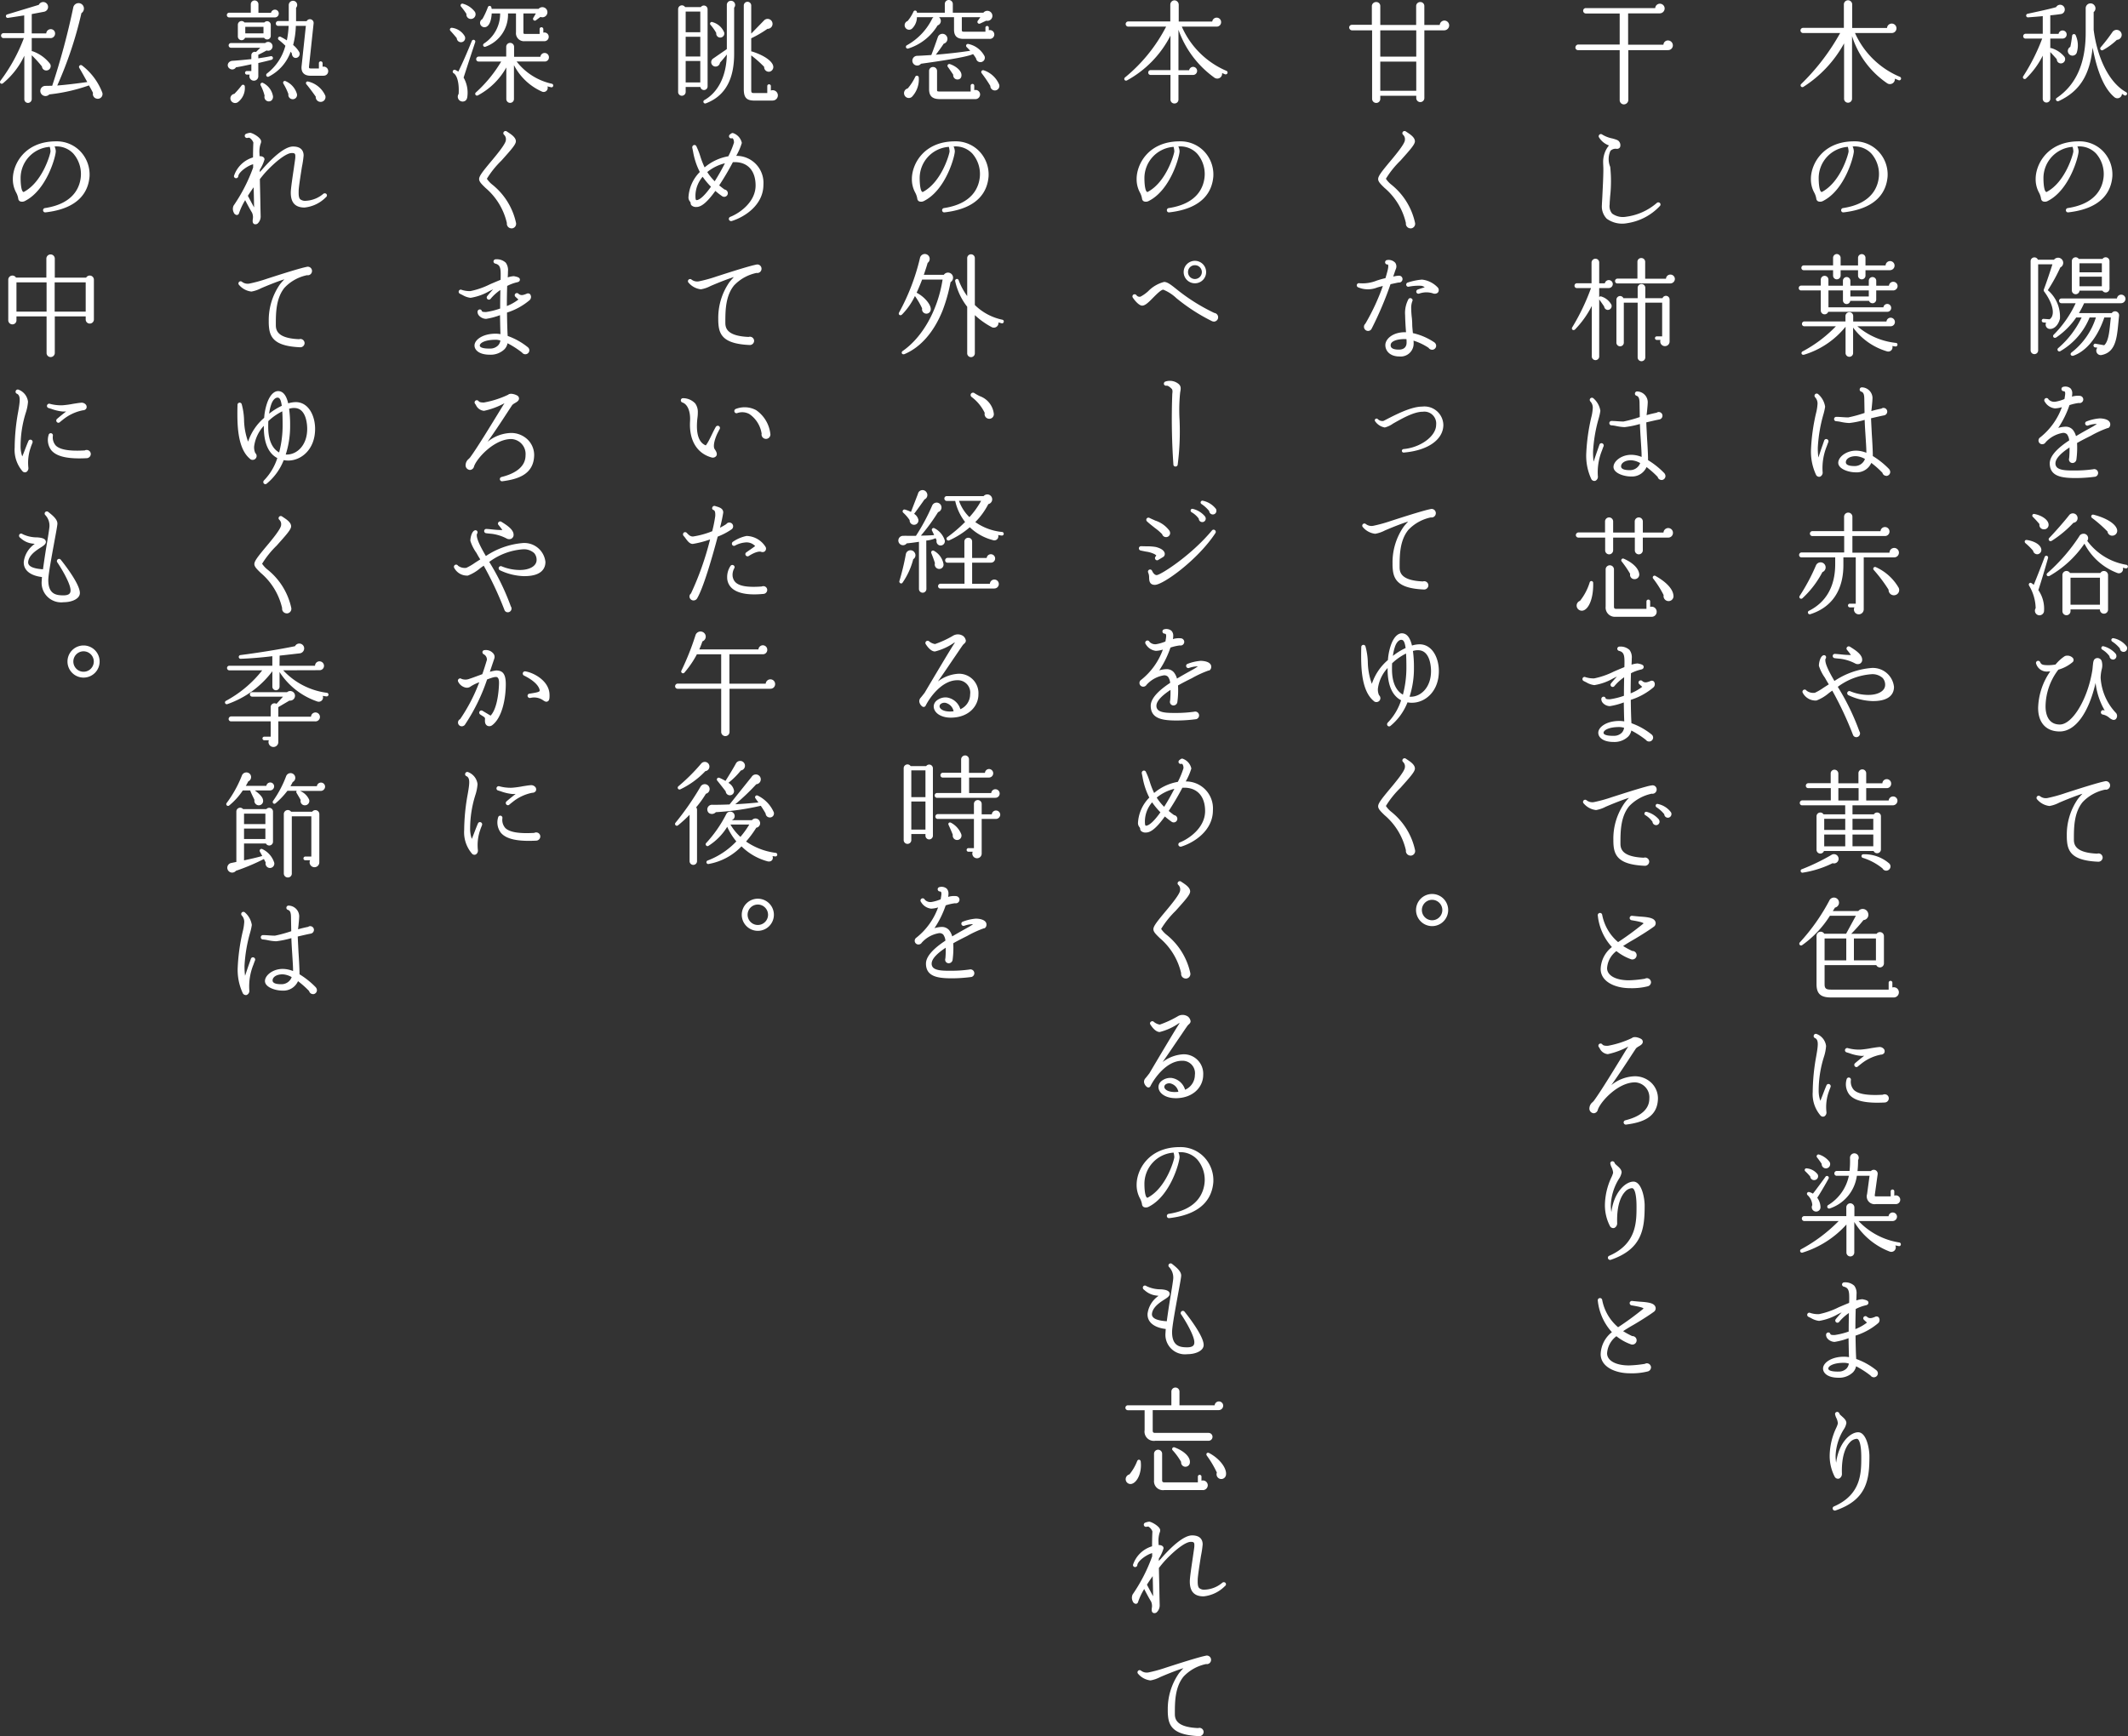 <svg xmlns="http://www.w3.org/2000/svg" xmlns:xlink="http://www.w3.org/1999/xlink" width="285.801" height="233.237" viewBox="0 0 285.801 233.237">
  <rect x="0" y="0" width="285.801" height="233.237" fill="#333333" stroke="none"/>
  <defs>
    <clipPath id="clip-path">
      <rect id="長方形_1222" data-name="長方形 1222" width="285.801" height="233.237" fill="none"/>
    </clipPath>
  </defs>
  <g id="september_2_0_t" transform="translate(-27)">
    <g id="グループ_2478" data-name="グループ 2478" transform="translate(27)" clip-path="url(#clip-path)">
      <path id="パス_8458" data-name="パス 8458" d="M203.318,5.062h-1.631V6.345a.262.262,0,0,1,.152,0,3.577,3.577,0,0,1,1.749,1.162.573.573,0,0,1-.362.875.544.544,0,0,1-.664-.543c-.241-.287-.634-.709-.875-.966v6.279a.515.515,0,0,1-.513.5.5.5,0,0,1-.5-.5v-5.8a11.052,11.052,0,0,1-2.264,3.079.237.237,0,0,1-.362-.3A26.524,26.524,0,0,0,200.6,5.062h-2.234a.309.309,0,0,1-.317-.317.322.322,0,0,1,.317-.332h2.309V2.043c-.347.044-1.57.134-1.947.165a.244.244,0,0,1-.076-.483c.83-.181,2.988-.634,3.82-.89a.6.6,0,0,1,.542-.317.624.624,0,0,1,.619.634.609.609,0,0,1-.453.6c-.361.062-1.1.152-1.494.182v2.49H202.8a.548.548,0,0,1,.542-.453.541.541,0,0,1,.545.543.548.548,0,0,1-.574.543m8.316,7.623-.317-.2a.613.613,0,0,1-1.01.453c-1.373-1.133-2.311-3.427-2.929-6.657-.377,3.683-1.736,5.871-4.573,7.186-.258.121-.5-.257-.258-.423,2.566-1.736,3.9-4.59,3.9-8.8V.986a.649.649,0,0,1,1.192-.361.636.636,0,0,1-.121.874V3.885c.408,3.26,1.811,6.944,4.362,8.377a.226.226,0,0,1,.091.317.247.247,0,0,1-.332.107M204.223,7.16a.614.614,0,0,1,.15-.981c.092-.362.2-1.1.243-1.464a.253.253,0,0,1,.5-.06,3.318,3.318,0,0,1,.121,2.309.611.611,0,0,1-1.01.2m6.4-1.932A8.728,8.728,0,0,1,208.766,6.6a.244.244,0,0,1-.317-.362A23.173,23.173,0,0,0,210,4.232a.685.685,0,0,1,1.269.225.669.669,0,0,1-.65.771" transform="translate(73.677 0.123)" fill="#fff"/>
      <path id="パス_8459" data-name="パス 8459" d="M203.637,23.379a.279.279,0,0,1-.317-.257.287.287,0,0,1,.24-.317c3.971-.6,4.725-2.928,4.831-4.271a4.188,4.188,0,0,0-1.011-3.05,3.1,3.1,0,0,0-2.326-.966h-.195a1.793,1.793,0,0,1,.166.649c0,.665-1.192,5.178-4.122,6.672a.8.8,0,0,1-.678.06.456.456,0,0,1-.243-.362,2.548,2.548,0,0,0-.287-.83,3.749,3.749,0,0,1-.438-1.826c0-1.948,1.57-5.042,5.8-5.042a4.381,4.381,0,0,1,3.307,1.389,4.519,4.519,0,0,1,1.194,3.322c-.152,1.917-1.284,4.3-5.918,4.83m.574-8.8a4.208,4.208,0,0,0-3.91,4.243c0,.513.06,1.781.408,1.826,2.552-1.328,3.592-5.133,3.607-5.45a2.414,2.414,0,0,0-.1-.619" transform="translate(74.142 5.149)" fill="#fff"/>
      <path id="パス_8460" data-name="パス 8460" d="M202.75,26.562a22.716,22.716,0,0,1-1.677,3.049,4.666,4.666,0,0,1,1.631,3.819c-.137.635-.62,1.389-1.33,1.389a.582.582,0,0,1-.528-.844l-.362-.03a.241.241,0,0,1-.226-.258.236.236,0,0,1,.257-.225l.8.06c.785-.53.469-2.1-.709-3.7a.332.332,0,0,1-.074-.287c.436-1.147.934-2.687,1.161-3.4h-1.917V37.687a.5.5,0,0,1-.5.513.51.51,0,0,1-.513-.513V25.717a.51.51,0,0,1,.981-.2h2.16a.69.69,0,1,1,.845,1.043m8.15,4.8h-4.95a12.385,12.385,0,0,1-.694,1.328h4.407a.538.538,0,0,1,.982.362c-.273,2.492-.226,4.8-2.28,5.254a.6.6,0,0,1-.634-.966l-.317-.045a.245.245,0,0,1-.2-.287.235.235,0,0,1,.287-.2l1.148.2c.648-.589.708-2.1.889-3.729h-.875c-1.043,3.08-2.717,4.635-4.151,5.133-.3.106-.545-.226-.226-.453a9.495,9.495,0,0,0,3.245-4.68h-.845a9.275,9.275,0,0,1-3.91,4.514.252.252,0,0,1-.316-.392,12.431,12.431,0,0,0,3.154-4.122h-.726a10.155,10.155,0,0,1-2.671,2.673c-.362.211-.542-.181-.362-.347a14.848,14.848,0,0,0,2.96-4.243H202.9a.317.317,0,0,1,0-.634h7.459a.575.575,0,0,1,1.147.06.6.6,0,0,1-.605.574M209.361,29.4a.514.514,0,0,1-.951.272h-3.079A.516.516,0,0,1,204.3,29.6V25.7a.512.512,0,0,1,.934-.287h3.186a.513.513,0,0,1,.936.287Zm-4.03-2.188h3V26h-3Zm0,1.872h3V27.8h-3Z" transform="translate(73.958 9.373)" fill="#fff"/>
      <path id="パス_8461" data-name="パス 8461" d="M208.818,43.421a14.179,14.179,0,0,0-2.234,1.026c-.482.241-1.162.574-1.872.981a11.808,11.808,0,0,1-.091,2.25.533.533,0,0,1-.513.436.473.473,0,0,1-.483-.467.745.745,0,0,1,.03-.2,11.962,11.962,0,0,0,.045-1.42c-1.028.679-1.887,1.449-1.887,2.129a.727.727,0,0,0,.2.543c.436.436,1.524.423,2.385.423a17.456,17.456,0,0,0,2.49-.166.518.518,0,1,1,.272,1,20.326,20.326,0,0,1-2.566.181c-1.8,0-3.547-.151-3.547-1.977,0-1.073,1.236-2.175,2.611-3.08a1.616,1.616,0,0,0-.3-.83.715.715,0,0,0-.543-.181,3.977,3.977,0,0,0-2.324,1.268.53.53,0,0,1-.453.257.5.5,0,0,1-.273-.921,9.161,9.161,0,0,0,2.913-4.06,3.585,3.585,0,0,1-.934.166,1.8,1.8,0,0,1-1.358-.89.3.3,0,1,1,.5-.317,1.057,1.057,0,0,0,.875.317,5.6,5.6,0,0,0,1.253-.362,1.059,1.059,0,0,0,.045-.241c.106-.575.091-.815-.151-.815a.3.3,0,0,1-.287-.3.289.289,0,0,1,.241-.287,1.074,1.074,0,0,1,.966.2.926.926,0,0,1,.241.681,2.142,2.142,0,0,1-.045.436,2.69,2.69,0,0,1,1.117-.1.487.487,0,0,1,.408.483.493.493,0,0,1-.6.468,6.5,6.5,0,0,0-1.253.287,12.879,12.879,0,0,1-1.509,3.064,3.6,3.6,0,0,1,1.041-.166,1.254,1.254,0,0,1,.921.423,2.334,2.334,0,0,1,.423.845c.558-.332,1.087-.634,1.524-.875l.513-.287a5.63,5.63,0,0,0,.77-.483,3.792,3.792,0,0,0-1.207.226.293.293,0,0,1-.362-.211.284.284,0,0,1,.182-.347,6.216,6.216,0,0,1,1.78-.408c.513.015,1.147.136,1.345.543.136.272.029.709-.288.77" transform="translate(74.245 14.084)" fill="#fff"/>
      <path id="パス_8462" data-name="パス 8462" d="M199.975,55.744a.569.569,0,0,1-.665-.469,9,9,0,0,0-1.01-1c-.226-.2-.091-.483.181-.438.921.137,1.811.574,1.932,1.238a.581.581,0,0,1-.438.665m.045,4.83a4.4,4.4,0,0,1,.755,2.883.63.63,0,0,1-.56.5.616.616,0,0,1-.558-.952,6.15,6.15,0,0,0-.874-3.019c-.152-.241.091-.5.317-.347a2.34,2.34,0,0,1,.3.226c.377-.921,1.117-2.794,1.464-3.743a.238.238,0,1,1,.453.15c-.317,1.133-.951,3.277-1.3,4.3m.694-8.167a.582.582,0,0,1-.543-.694,12.582,12.582,0,0,0-.862-.951.229.229,0,0,1,.2-.408c1.055.2,1.947.86,1.887,1.509a.6.6,0,0,1-.679.543m11.049,5.254-.408-.091a.555.555,0,0,1-.724.709,8.264,8.264,0,0,1-4.422-3.941,14.212,14.212,0,0,1-4.665,4.318c-.332.181-.543-.151-.317-.362a24.331,24.331,0,0,0,4.271-4.922.625.625,0,0,1,.513-.362.6.6,0,0,1,.574.951,8.176,8.176,0,0,0,5.269,3.216.246.246,0,0,1-.091.483m-7.033-6.129a15.012,15.012,0,0,1-2.9,2.415c-.347.2-.53-.195-.362-.362.875-.906,2.053-2.264,2.656-3.034a.635.635,0,0,1,1.164.362.612.612,0,0,1-.558.619m4.649,11.683a.542.542,0,0,1-.558.528.529.529,0,0,1-.53-.574h-3.954V63.4a.543.543,0,0,1-1.087,0v-4.86a.544.544,0,0,1,1.013-.272h4.09a.553.553,0,0,1,1.026.272Zm-5.042-.679h3.954V58.9h-3.954Zm5.8-9.3a.634.634,0,0,1-.83-.528,18.051,18.051,0,0,0-2.1-1.841.242.242,0,0,1,.213-.423c1.719.438,2.988,1.223,3.17,2.007a.653.653,0,0,1-.453.785" transform="translate(73.743 18.705)" fill="#fff"/>
      <path id="パス_8463" data-name="パス 8463" d="M210.01,73.358a.447.447,0,0,1-.484.06,1.423,1.423,0,0,1-.408-.257,1.874,1.874,0,0,0-.889-.423.3.3,0,0,1,.06-.59l.226.047a9.609,9.609,0,0,1-1.224-3.7c-.934,4.061-2.732,6.522-4.815,6.522-1.828,0-2.9-1.177-2.9-3.156a8.99,8.99,0,0,1,1.631-4.92,1.562,1.562,0,0,1-.257.015,1.49,1.49,0,0,1-1.63-1.011.29.29,0,1,1,.527-.241c.152.317.3.408,1.118.408a5.586,5.586,0,0,0,.951-.091,5.511,5.511,0,0,1,1.253-1.132,1,1,0,0,1,1.072.257.411.411,0,0,1,0,.528,5.086,5.086,0,0,1-1.947,1.041,8.215,8.215,0,0,0-1.721,4.937c0,.724.181,2.43,1.917,2.43,1.675,0,3.713-3.352,4.347-7.171.06-.317.06-.574.092-.785.044-.468.089-.74.316-.89a.6.6,0,0,1,.86.3,2.053,2.053,0,0,1,0,1.177,5.769,5.769,0,0,0-.136,1.072,7.522,7.522,0,0,0,2.084,4.771.62.62,0,0,1-.045.8m-.347-8a.473.473,0,0,1-.5-.453,3.339,3.339,0,0,0-.981-.89.24.24,0,0,1-.106-.272.227.227,0,0,1,.3-.166,3.232,3.232,0,0,1,1.616,1,.555.555,0,0,1,.1.287.47.47,0,0,1-.436.5m1.419-1.041a.478.478,0,0,1-.513-.453,4.417,4.417,0,0,0-1.043-.936.268.268,0,0,1-.1-.287.255.255,0,0,1,.3-.152,2.93,2.93,0,0,1,1.766,1.118.435.435,0,0,1,.045.2.478.478,0,0,1-.453.513" transform="translate(74.155 23.248)" fill="#fff"/>
      <path id="パス_8464" data-name="パス 8464" d="M208.648,77.631c-.029,0-.045-.015-.075-.015a5.771,5.771,0,0,0-3.034,1.675c-1.177,1.434-1.177,3.473-1.177,4.967v.075c0,.815.362,1.766,3.124,1.887a.658.658,0,0,1,.181-.03.567.567,0,0,1,.558.558.578.578,0,0,1-.558.558c-3.32-.136-4.09-1.192-4.226-2.732a6.552,6.552,0,0,1-.03-.741,8.415,8.415,0,0,1,1.493-4.966c.2-.257.409-.483.605-.694-1.026.317-2.445.906-3.111,1.192a4.445,4.445,0,0,1-1.313.453,2.543,2.543,0,0,1-1.645-.875.289.289,0,0,1,.377-.438,1.252,1.252,0,0,0,1,.242,19.542,19.542,0,0,0,2.4-.664c1.176-.377,3.17-1.026,4.618-1.419.213-.06.679-.166.77-.181a.566.566,0,0,1,.619.574.573.573,0,0,1-.574.574" transform="translate(74.172 28.459)" fill="#fff"/>
      <path id="パス_8465" data-name="パス 8465" d="M189.415,10.77c-.166-.075-.332-.136-.5-.211a.669.669,0,0,1-1.013.634,12.069,12.069,0,0,1-4.739-6.354v8.407a.542.542,0,0,1-.543.545.53.53,0,0,1-.528-.545V5.819a16.069,16.069,0,0,1-5.464,5.841.242.242,0,0,1-.3-.377,29.583,29.583,0,0,0,5.239-6.854h-4.982a.346.346,0,0,1,0-.693h5.48V.565a.559.559,0,0,1,1.117,0V3.75h4.679a.635.635,0,1,1,.634.679h-4.935a11.455,11.455,0,0,0,6.039,5.888.244.244,0,0,1-.181.453" transform="translate(65.576 0.008)" fill="#fff"/>
      <path id="パス_8466" data-name="パス 8466" d="M181.637,23.379a.279.279,0,0,1-.317-.257.287.287,0,0,1,.24-.317c3.971-.6,4.725-2.928,4.831-4.271a4.188,4.188,0,0,0-1.011-3.05,3.1,3.1,0,0,0-2.326-.966h-.195a1.794,1.794,0,0,1,.166.649c0,.665-1.192,5.178-4.122,6.672a.8.8,0,0,1-.678.06.456.456,0,0,1-.243-.362,2.548,2.548,0,0,0-.287-.83,3.749,3.749,0,0,1-.438-1.826c0-1.948,1.57-5.042,5.8-5.042a4.381,4.381,0,0,1,3.307,1.389,4.519,4.519,0,0,1,1.194,3.322c-.152,1.917-1.284,4.3-5.918,4.83m.574-8.8a4.208,4.208,0,0,0-3.91,4.243c0,.513.06,1.781.408,1.826,2.552-1.328,3.592-5.133,3.607-5.45a2.414,2.414,0,0,0-.1-.619" transform="translate(65.956 5.149)" fill="#fff"/>
      <path id="パス_8467" data-name="パス 8467" d="M188.737,29.763h-2.265V31a.5.5,0,0,1-.966.166h-2.522a.493.493,0,0,1-.981-.075V29.763h-1.947v2.264h7.382a.523.523,0,0,1,1.041.075.509.509,0,0,1-.542.528h-7.911a.515.515,0,0,1-1-.181V29.763h-2.641a.309.309,0,0,1-.317-.317.322.322,0,0,1,.317-.332h2.641v-.8a.513.513,0,0,1,1.026,0v.815H182v-.664a.5.5,0,0,1,1,0v.664h2.475v-.664a.5.5,0,1,1,1,0v.664h1.706a.576.576,0,0,1,.574-.528.585.585,0,0,1,.589.574.6.6,0,0,1-.6.589m-.424-2.718h-3.29v.726a.5.5,0,1,1-1,0v-.726h-2.339v.726a.517.517,0,0,1-.513.5.5.5,0,0,1-.5-.5v-.726h-3.941a.309.309,0,0,1-.317-.317.322.322,0,0,1,.317-.331h3.941V25.384a.516.516,0,0,1,.5-.513.53.53,0,0,1,.513.513V26.41h2.339V25.384a.5.5,0,1,1,1,0V26.41h2.7a.6.6,0,0,1,1.207.03.618.618,0,0,1-.619.6m.74,10.251c-.15-.015-.287-.045-.423-.06a.573.573,0,0,1-.74.709,8.717,8.717,0,0,1-4.528-3.186v3.412a.5.5,0,0,1-.5.513.509.509,0,0,1-.513-.513V34.639a11.418,11.418,0,0,1-5.524,3.743c-.423.136-.5-.3-.257-.423a17.677,17.677,0,0,0,4.483-3.381h-4.241a.311.311,0,0,1-.317-.318.322.322,0,0,1,.317-.332h5.525V33.2a.521.521,0,0,1,.527-.513.509.509,0,0,1,.513.513v.74h4.469a.561.561,0,0,1,.558-.513.573.573,0,0,1,.574.574.567.567,0,0,1-.587.575h-4.454a9.439,9.439,0,0,0,5.177,2.234.225.225,0,0,1,.211.257.25.25,0,0,1-.272.226M183,30.578h2.475v-.815H183Z" transform="translate(65.514 9.254)" fill="#fff"/>
      <path id="パス_8468" data-name="パス 8468" d="M179.352,45.919a7.786,7.786,0,0,0-.528,3.366.594.594,0,0,1-.361.649.477.477,0,0,1-.5-.211,7.368,7.368,0,0,1-.693-3.547,26.393,26.393,0,0,1,.663-4.741,6.282,6.282,0,0,0,.2-1.177,1.225,1.225,0,0,0-.3-.981.3.3,0,0,1-.016-.423.293.293,0,0,1,.424,0,2.76,2.76,0,0,1,.921,1.675,7.777,7.777,0,0,1-.241,1.072,19.9,19.9,0,0,0-.74,4.393,9.589,9.589,0,0,0,.074,1.358c.152-.438.333-1.011.545-1.6l.241-.694a.287.287,0,0,1,.376-.166.305.305,0,0,1,.182.377c-.091.211-.166.438-.243.649m8.016,3.894a.531.531,0,0,1-.513-.408,12.486,12.486,0,0,0-1.494-1.328,2.137,2.137,0,0,1-2.1,1.268c-.952,0-2.339-.453-2.339-1.283,0-.755,1.041-1.63,2.385-1.63a3.747,3.747,0,0,1,1.389.287V46.6c0-.558-.075-1.585-.136-2.566-.045-.665-.075-1.3-.091-1.736a12.206,12.206,0,0,1-2.053.421,6.426,6.426,0,0,1-1.073-.134,4.628,4.628,0,0,0-.694-.107.287.287,0,0,1-.287-.287.29.29,0,0,1,.287-.3c.545,0,1.073.075,1.616.075a17.58,17.58,0,0,0,2.188-.6l-.03-1.675c0-.619-.03-1.072-.423-1.192a.276.276,0,0,1-.2-.272.29.29,0,0,1,.287-.3,1.464,1.464,0,0,1,1.434,1.373c0,.257-.029.634-.075,1.072-.015.241-.059.5-.075.74.453-.136.922-.241,1.358-.332a.424.424,0,0,1,.272-.091.5.5,0,0,1,.5.5.517.517,0,0,1-.408.5c-.56.106-1.179.257-1.766.392.014.454.06,1.254.1,2.1.075,1.118.136,2.3.136,2.869v.106a11.047,11.047,0,0,1,2.173,1.736.646.646,0,0,1,.166.392.54.54,0,0,1-.543.543m-4.06-2.656c-.89,0-1.358.408-1.358.815,0,.5.845.513,1.177.513a1.442,1.442,0,0,0,1.389-.951,2.716,2.716,0,0,0-1.207-.377" transform="translate(65.961 14.109)" fill="#fff"/>
      <path id="パス_8469" data-name="パス 8469" d="M188.874,56.205h-4.092v6.959a.676.676,0,0,1-.663.694.655.655,0,0,1-.59-.936h-.619a.252.252,0,0,1-.241-.257.239.239,0,0,1,.241-.241h.8v-6.22h-1.66v1.041c0,3.261-1.448,5.646-4.467,6.6a.247.247,0,0,1-.151-.468c2.145-1.072,3.518-3.094,3.518-6.265v-.906h-4.529a.309.309,0,0,1-.317-.317.336.336,0,0,1,.317-.347h5.735v-2.2h-4.271a.332.332,0,0,1,0-.664h4.258V50.726a.559.559,0,0,1,1.117,0v1.962h3.773a.6.6,0,0,1,.605-.558.6.6,0,0,1,0,1.207h-4.378v2.234h4.981a.634.634,0,1,1,.634.634m-9.644,1.977a12.851,12.851,0,0,1-2.688,3.518.244.244,0,0,1-.377-.3,26.105,26.105,0,0,0,2.188-4.092.678.678,0,1,1,.877.875m9.81,3.08a.71.71,0,0,1-.921-.709,19.528,19.528,0,0,0-1.992-2.658.24.24,0,0,1,.287-.377,6.734,6.734,0,0,1,3.064,2.778.7.7,0,0,1-.438.966" transform="translate(65.527 18.673)" fill="#fff"/>
      <path id="パス_8470" data-name="パス 8470" d="M185.914,70.637a8.009,8.009,0,0,1-3.319-.8.3.3,0,0,1-.121-.394.289.289,0,0,1,.391-.119,6.408,6.408,0,0,0,2.416.483c1.283,0,2.173-.5,2.25-1.239a1.366,1.366,0,0,0-.32-1.026,2.034,2.034,0,0,0-1.552-.513,8.59,8.59,0,0,0-4.484,1.692,32.016,32.016,0,0,1,2.9,5.977.5.5,0,0,1-.408.785.47.47,0,0,1-.453-.317,46.456,46.456,0,0,0-2.777-5.932c-.182.121-.333.226-.484.347a5.768,5.768,0,0,1-1.644.98,1.95,1.95,0,0,1-1.856-1.07.29.29,0,0,1,.165-.379.287.287,0,0,1,.361.122,1.508,1.508,0,0,0,1.12.287,7.353,7.353,0,0,0,1.161-.679l.709-.454c-.195-.317-.364-.6-.512-.875a5.794,5.794,0,0,1-.816-1.615c-.014-.272.137-1.283.619-1.419a.275.275,0,0,1,.333.181.343.343,0,0,1-.075.317c-.122.6.558,1.841,1.207,2.958a10.473,10.473,0,0,1,4.861-1.736,2.848,2.848,0,0,1,3.139,2.536c0,.709-.364,1.9-2.81,1.9m-1.825-5a.736.736,0,0,1-.619-.075,5.939,5.939,0,0,0-1.887-.6c-.242-.03-.528-.045-.83-.091a.284.284,0,0,1-.257-.3.278.278,0,0,1,.3-.272c.3.015.589.045.86.075a12.114,12.114,0,0,0,1.283.075,7.788,7.788,0,0,0-.515-.679.275.275,0,0,1-.027-.347.293.293,0,0,1,.406-.091c.86.528,1.795,1.162,1.63,1.932a.611.611,0,0,1-.347.377" transform="translate(65.648 23.547)" fill="#fff"/>
      <path id="パス_8471" data-name="パス 8471" d="M188.682,80.159h-5.434v1.207h2.868a.51.51,0,0,1,.439-.241.5.5,0,0,1,.513.5v4.454a.509.509,0,0,1-.513.513.5.5,0,0,1-.468-.3h-6.672a.523.523,0,0,1-.483.347.509.509,0,0,1-.513-.513v-4.5a.5.5,0,0,1,.513-.5.482.482,0,0,1,.423.241h2.914V80.159h-5.782a.311.311,0,0,1-.318-.317.337.337,0,0,1,.318-.347h3.849V77.848H177.3a.309.309,0,0,1-.317-.316.336.336,0,0,1,.317-.347h3.019v-1.3a.5.5,0,0,1,.5-.513.522.522,0,0,1,.528.513V77.2h2.7V75.842a.51.51,0,0,1,.515-.513.521.521,0,0,1,.527.513V77.2h2.173a.59.59,0,0,1,1.179.062.587.587,0,0,1-.619.587H185.09V79.51h3.019a.594.594,0,0,1,.59-.543.58.58,0,0,1,.589.589.626.626,0,0,1-.605.6m-8.1,7.774a13.808,13.808,0,0,1-3.985,1.268.242.242,0,1,1-.121-.468,27.993,27.993,0,0,0,3.924-1.9.626.626,0,0,1,.981.543.616.616,0,0,1-.8.56m-1.132-4.469h2.824V81.97h-2.824Zm0,2.2h2.824V84.083h-2.824Zm1.9-6.158h2.717V77.85h-2.717Zm1.9,3.954h2.792V81.97h-2.792Zm0,2.2h2.792V84.083h-2.792Zm4.831,3.186a.559.559,0,0,1-.8-.211,7.846,7.846,0,0,0-2.643-1.419.247.247,0,0,1,.092-.484,5.071,5.071,0,0,1,3.471,1.254.559.559,0,0,1-.121.86" transform="translate(65.551 28.029)" fill="#fff"/>
      <path id="パス_8472" data-name="パス 8472" d="M188.824,101.3h-8.44c-1.373,0-1.947-.483-1.947-1.781V93a.559.559,0,0,1,1.041-.257h2.929l1.313-2.416h-3.488a13.934,13.934,0,0,1-3.743,3.956.243.243,0,0,1-.3-.377A26.752,26.752,0,0,0,180.2,88.2a.68.68,0,1,1,.709,1.028c-.089.165-.195.317-.287.467h3.427a.752.752,0,0,1,1.328.317.71.71,0,0,1-.634.892,22.882,22.882,0,0,1-1.645,1.841h3.411a.54.54,0,0,1,.981.3v3.683a.539.539,0,0,1-1.026.226h-6.944v2.581c0,.589.241.709.86.709h7.744v-.936a.252.252,0,0,1,.257-.241.239.239,0,0,1,.241.241v.649a.678.678,0,0,1,.875.65.69.69,0,0,1-.678.694m-9.3-4.982h2.913V93.377h-2.913Zm3.939,0h2.958V93.377h-2.958Z" transform="translate(65.532 32.699)" fill="#fff"/>
      <path id="パス_8473" data-name="パス 8473" d="M179.609,108.958a6.147,6.147,0,0,0-.332,2.762.592.592,0,0,1-.287.589.432.432,0,0,1-.5-.106,4.393,4.393,0,0,1-1.055-3.17,27.7,27.7,0,0,1,.468-4.786c.091-.513.166-.966.195-1.313.032-.377.062-.966-.361-1.147a.282.282,0,0,1-.152-.377.285.285,0,0,1,.379-.166,1.976,1.976,0,0,1,1.266,1.615,6.037,6.037,0,0,1-.287,1.449,15,15,0,0,0-.708,4.484,3.95,3.95,0,0,0,.226,1.419c.287-.679.528-1.389.829-2.083a.283.283,0,0,1,.364-.151.3.3,0,0,1,.181.377c-.075.211-.166.408-.226.6m6.974-4.937a6.083,6.083,0,0,0-2.688,1.268c-.136.106-.27.211-.408.332a.272.272,0,0,1-.392-.029.289.289,0,0,1,.015-.409c.394-.347.815-.679,1.238-1.011a3.956,3.956,0,0,1-.408.015,6.086,6.086,0,0,1-1.585-.362l-.392-.121a.287.287,0,0,1-.181-.362.3.3,0,0,1,.362-.2,5.641,5.641,0,0,0,1.721.2,12.655,12.655,0,0,0,1.449-.2c.392-.06.756-.121.982-.136a.744.744,0,0,1,.723.287.5.5,0,0,1,.032.483.525.525,0,0,1-.468.241m.558,6.431c-2.537.136-4.046-.2-4.771-1.041a2.285,2.285,0,0,1-.377-2.083.291.291,0,0,1,.574.091,1.647,1.647,0,0,0,.392,1.343c.574.558,1.841.77,3.894.649a.448.448,0,0,1,.243-.06.545.545,0,0,1,.558.543.57.57,0,0,1-.513.558" transform="translate(66.022 37.664)" fill="#fff"/>
      <path id="パス_8474" data-name="パス 8474" d="M189.457,125.386l-.468-.091a.6.6,0,0,1-.74.83,9.5,9.5,0,0,1-4.771-3.985v4.105a.528.528,0,1,1-1.057,0v-3.76a13.151,13.151,0,0,1-5.9,3.775.245.245,0,0,1-.183-.453,21.045,21.045,0,0,0,5.042-3.788h-4.634a.333.333,0,0,1,0-.665h5.66v-1.177a.548.548,0,0,1,.528-.543.574.574,0,0,1,.558.543v1.192h4.59a.557.557,0,0,1,.558-.5.573.573,0,0,1,.574.574.594.594,0,0,1-.574.575h-4.59a9.54,9.54,0,0,0,5.482,2.883.245.245,0,0,1,.195.287.23.23,0,0,1-.272.2m-11.215-8.891a.522.522,0,0,1-.679-.453,7.261,7.261,0,0,0-.664-.709.225.225,0,0,1,.18-.394,2.1,2.1,0,0,1,1.465.786.518.518,0,0,1-.3.77m.257,2.385a2.271,2.271,0,0,1,.438,1.223.587.587,0,1,1-1.1-.226,1.972,1.972,0,0,0-.619-1.328.238.238,0,0,1,.2-.423,1.541,1.541,0,0,1,.5.211c.347-.423,1.3-1.721,1.69-2.264a.241.241,0,0,1,.408.257c-.257.483-1.132,1.992-1.509,2.551m1.3-3.954a.573.573,0,0,1-.709-.589c-.121-.2-.468-.681-.619-.86a.248.248,0,0,1,.272-.394,2.882,2.882,0,0,1,1.4.982.573.573,0,0,1-.347.86m9.253,4.815h-2.7a1.046,1.046,0,0,1-1.162-1.343l.332-2.46h-1.706a5.382,5.382,0,0,1-3.609,4.377.253.253,0,0,1-.226-.453,6.024,6.024,0,0,0,2.762-3.924h-1.63a.309.309,0,0,1-.317-.317.322.322,0,0,1,.317-.332h1.722a12.09,12.09,0,0,0,.06-1.781.608.608,0,0,1,.453-.574.594.594,0,0,1,.634.89,13.335,13.335,0,0,1-.077,1.479h1.8a.524.524,0,0,1,.906.423l-.392,2.837c-.015.075.03.136.136.136h2.007v-.679a.241.241,0,1,1,.483,0v.589a.586.586,0,1,1,.211,1.132" transform="translate(65.563 42.015)" fill="#fff"/>
      <path id="パス_8475" data-name="パス 8475" d="M186.466,131a8.77,8.77,0,0,1-3.079,1.706c.015,1.254.045,2.416.091,3.141a9.187,9.187,0,0,1,2.7,1.509.551.551,0,0,1,.211.423.541.541,0,0,1-.981.3,12.55,12.55,0,0,0-1.948-1.253,1.61,1.61,0,0,1-.406.8,2.666,2.666,0,0,1-1.962.74c-1.435,0-2.069-.619-2.069-1.238,0-.77,1.118-1.585,2.809-1.585a3.446,3.446,0,0,1,.679.06c-.03-.619-.045-1.555-.062-2.551a9.42,9.42,0,0,1-1.87.5,1.322,1.322,0,0,1-.937-.423.767.767,0,0,1-.211-.558.312.312,0,0,1,.317-.287.271.271,0,0,1,.257.211c.045.106.166.136.575.136a9.921,9.921,0,0,0,1.887-.469c0-.874.015-1.749.029-2.49a6.252,6.252,0,0,0-1.313,1.194.29.29,0,0,1-.453-.364c.287-.362.56-.664.8-.921l-.5.242a7.352,7.352,0,0,1-2.537.906,2.672,2.672,0,0,1-1.057-.362l-.362-.181a.292.292,0,0,1-.151-.392.277.277,0,0,1,.377-.136,3.379,3.379,0,0,0,1.179.166,10.533,10.533,0,0,0,2.64-.921c.468-.2.952-.408,1.405-.589.015-.272.015-.513.015-.724,0-.936-.121-1.313-.74-1.464a.3.3,0,0,1-.226-.3.3.3,0,0,1,.317-.272,1.769,1.769,0,0,1,1.328.453,1.676,1.676,0,0,1,.3,1.162c0,.226-.014.5-.029.815a3.12,3.12,0,0,1,.815-.166c.543.106.814.2.814.468,0,.106-.044.287-.346.347a5.69,5.69,0,0,0-1.36.5c-.029.906-.044,1.8-.044,2.7a6.27,6.27,0,0,0,1.555-.875c-.136-.121-.272-.243-.408-.377a.276.276,0,0,1,0-.409.3.3,0,0,1,.408,0c.332.317.709.166,1.087.015a.413.413,0,0,1,.468.045.594.594,0,0,1-.015.77m-4.634,5.359c-1.45,0-2.1.453-2.1.77,0,.347.768.423,1.387.408a1.459,1.459,0,0,0,1.087-.438,1.278,1.278,0,0,0,.287-.634,2.1,2.1,0,0,0-.663-.106" transform="translate(65.821 46.718)" fill="#fff"/>
      <path id="パス_8476" data-name="パス 8476" d="M179.882,151.481a.308.308,0,0,1-.364-.166.282.282,0,0,1,.152-.377c3.669-1.6,3.669-4.514,3.669-6.627,0-1.555-.243-2.46-.605-2.46a1.36,1.36,0,0,0-.921.468c-.438.453-1.162,1.616-1.072,4.256a.688.688,0,0,1-.377.619.5.5,0,0,1-.589-.24,6.077,6.077,0,0,1-.679-2.929,9.04,9.04,0,0,1,.89-3.668,3.127,3.127,0,0,0,.21-.574,2.07,2.07,0,0,0-.18-.679,1.987,1.987,0,0,1-.2-.574.289.289,0,0,1,.226-.287.32.32,0,0,1,.362.226c.015.091.211.257.332.362.287.257.6.528.6.906a2.111,2.111,0,0,1-.347.845,7.226,7.226,0,0,0-1.1,3.592,5.736,5.736,0,0,0,.074.89c.333-2.671,1.9-4.09,2.96-4.09,1.072,0,1.509,2.1,1.509,3.23,0,3.141-.347,5.842-4.558,7.276" transform="translate(66.64 51.437)" fill="#fff"/>
      <path id="パス_8477" data-name="パス 8477" d="M166.627,6.6h-5.314V13.33a.609.609,0,0,1-.6.558.568.568,0,0,1-.558-.558V6.6h-5.6a.342.342,0,0,1-.347-.347.409.409,0,0,1,.347-.408h5.6V1.677h-4.559a.366.366,0,0,1-.347-.364.354.354,0,0,1,.347-.362h9.33a.629.629,0,0,1,.634-.587.641.641,0,0,1,.634.648.666.666,0,0,1-.665.649h-4.241V5.873h4.741a.606.606,0,0,1,.633-.574.664.664,0,0,1,.634.664.634.634,0,0,1-.663.634" transform="translate(57.377 0.135)" fill="#fff"/>
      <path id="パス_8478" data-name="パス 8478" d="M164.706,22.789a7.528,7.528,0,0,1-4.393,2.309,3.54,3.54,0,0,1-2.747-.6,2.359,2.359,0,0,1-.649-1.841c0-.166.03-.574.06-1.147.045-1.011.136-2.551.136-3.654,0-.347-.03-.678-.03-1.026a3.612,3.612,0,0,1,.332-1.464,3.15,3.15,0,0,1,.453-.709,2.569,2.569,0,0,1-1.328-1.072.274.274,0,0,1,.015-.347.285.285,0,0,1,.406-.045,4.158,4.158,0,0,0,1.375.528c.468.136.755.211.89.408a.776.776,0,0,1,.121.77.463.463,0,0,1-.453.211.964.964,0,0,0-.83.272,2.683,2.683,0,0,0-.03,2.145,18.35,18.35,0,0,1-.015,4.015c-.015.332-.06.679-.06,1.026a1.552,1.552,0,0,0,.332,1.238,2.447,2.447,0,0,0,1.9.423,7.794,7.794,0,0,0,4.107-1.856.306.306,0,0,1,.423.03.3.3,0,0,1-.015.392" transform="translate(58.226 4.883)" fill="#fff"/>
      <path id="パス_8479" data-name="パス 8479" d="M158.829,29.3h-1.3v1.209a.251.251,0,0,1,.287-.077,2.31,2.31,0,0,1,1.36,1.117.52.52,0,0,1-.543.681.514.514,0,0,1-.438-.454c-.152-.226-.484-.708-.665-.951V38.43a.5.5,0,1,1-.995,0V31.7a12.824,12.824,0,0,1-2.25,3.156c-.226.213-.542,0-.376-.287a29.243,29.243,0,0,0,2.521-5.269h-1.9a.309.309,0,0,1-.317-.317.322.322,0,0,1,.317-.332H156.5V25.857a.531.531,0,0,1,.53-.5.5.5,0,0,1,.5.5v2.806h.756a.54.54,0,0,1,1.07.092.546.546,0,0,1-.527.542m8.272-.619h-7.125a.309.309,0,0,1-.317-.317.322.322,0,0,1,.317-.331h2.688V25.765a.5.5,0,0,1,.513-.5.509.509,0,0,1,.527.5v2.28H166.5a.585.585,0,0,1,.589-.56.6.6,0,0,1,.605.589.613.613,0,0,1-.589.6m-.121,7.789a.62.62,0,0,1-.635.635.629.629,0,0,1-.589-.831h-.5a.241.241,0,1,1,0-.482h.724V31.259h-2.264v7.352a.513.513,0,1,1-1.026,0V31.259h-1.858v5.314a.5.5,0,1,1-.995,0V30.867a.5.5,0,0,1,.5-.5.486.486,0,0,1,.438.287h1.917V29.267a.513.513,0,0,1,1.026,0v1.389h2.311a.492.492,0,0,1,.951.166Z" transform="translate(57.251 9.401)" fill="#fff"/>
      <path id="パス_8480" data-name="パス 8480" d="M157.352,46.326a7.786,7.786,0,0,0-.528,3.366.594.594,0,0,1-.361.649.477.477,0,0,1-.5-.211,7.369,7.369,0,0,1-.693-3.547,26.394,26.394,0,0,1,.663-4.741,6.281,6.281,0,0,0,.2-1.177,1.225,1.225,0,0,0-.3-.981.3.3,0,0,1-.016-.423.293.293,0,0,1,.424,0,2.76,2.76,0,0,1,.921,1.675,7.78,7.78,0,0,1-.241,1.072,19.9,19.9,0,0,0-.74,4.393,9.589,9.589,0,0,0,.074,1.358c.152-.438.333-1.011.545-1.6l.241-.694a.287.287,0,0,1,.376-.166.306.306,0,0,1,.182.377c-.091.211-.166.438-.243.649m8.016,3.894a.531.531,0,0,1-.513-.408,12.486,12.486,0,0,0-1.494-1.328,2.137,2.137,0,0,1-2.1,1.268c-.952,0-2.339-.453-2.339-1.283,0-.755,1.041-1.63,2.385-1.63a3.747,3.747,0,0,1,1.389.287V47c0-.558-.075-1.585-.136-2.566-.045-.665-.075-1.3-.091-1.736a12.206,12.206,0,0,1-2.053.421,6.426,6.426,0,0,1-1.073-.134,4.453,4.453,0,0,0-.694-.107.287.287,0,0,1-.287-.287.29.29,0,0,1,.287-.3c.545,0,1.073.075,1.616.075a17.58,17.58,0,0,0,2.188-.6l-.03-1.675c0-.619-.03-1.072-.423-1.192a.276.276,0,0,1-.2-.272.29.29,0,0,1,.287-.3,1.464,1.464,0,0,1,1.434,1.373c0,.257-.029.634-.075,1.072-.015.241-.059.5-.076.74.453-.136.922-.241,1.358-.332a.424.424,0,0,1,.272-.091.5.5,0,0,1,.5.5.517.517,0,0,1-.408.5c-.56.106-1.179.257-1.766.392.014.453.06,1.254.1,2.1.075,1.118.136,2.3.136,2.869v.106a11.047,11.047,0,0,1,2.173,1.736.646.646,0,0,1,.166.392.54.54,0,0,1-.543.543m-4.06-2.656c-.89,0-1.358.408-1.358.815,0,.5.845.513,1.177.513a1.442,1.442,0,0,0,1.389-.951,2.716,2.716,0,0,0-1.207-.377" transform="translate(57.775 14.26)" fill="#fff"/>
      <path id="パス_8481" data-name="パス 8481" d="M166.625,53.372h-3.381v1.721a.549.549,0,0,1-.543.53.536.536,0,0,1-.528-.53V53.372h-2.914v1.721a.548.548,0,0,1-.542.53.537.537,0,0,1-.53-.53V53.372h-3.592a.348.348,0,0,1-.347-.332.376.376,0,0,1,.347-.362h3.577V51.183a.544.544,0,0,1,1.087,0v1.509h2.9V51.183a.544.544,0,0,1,1.087,0v1.509h2.777a.635.635,0,0,1,1.269.045.627.627,0,0,1-.665.634m-11.457,9.812a.694.694,0,0,1-.8-.543.677.677,0,0,1,.438-.77,7.523,7.523,0,0,0,1.3-2.475.237.237,0,0,1,.468.045c.06,2.038-.574,3.577-1.4,3.743m9.223.83h-4.846a1.242,1.242,0,0,1-1.3-1.373V57.628a.559.559,0,0,1,1.117,0v5.027c0,.241.121.287.273.287h4.09v-1a.251.251,0,0,1,.257-.241.238.238,0,0,1,.241.241v.74a.677.677,0,0,1,.875.649.666.666,0,0,1-.709.679m-2.28-5.056a.58.58,0,0,1-.574-.709,13.747,13.747,0,0,0-1.132-1.66.238.238,0,0,1,.272-.379c1.207.53,1.947,1.269,2.069,1.979a.623.623,0,0,1-.635.77m4.424,2.928a.673.673,0,0,1-.5-.785,13.707,13.707,0,0,0-1.405-2.219.239.239,0,0,1,.3-.362c1.464.815,2.324,1.751,2.416,2.581a.665.665,0,0,1-.816.785" transform="translate(57.394 18.848)" fill="#fff"/>
      <path id="パス_8482" data-name="パス 8482" d="M164.466,68.755a8.77,8.77,0,0,1-3.079,1.706c.015,1.254.045,2.416.091,3.141a9.187,9.187,0,0,1,2.7,1.509.551.551,0,0,1,.211.423.541.541,0,0,1-.981.3,12.552,12.552,0,0,0-1.948-1.253,1.61,1.61,0,0,1-.406.8,2.666,2.666,0,0,1-1.962.74c-1.435,0-2.069-.619-2.069-1.238,0-.77,1.118-1.585,2.809-1.585a3.444,3.444,0,0,1,.679.06c-.03-.619-.045-1.555-.062-2.551a9.419,9.419,0,0,1-1.87.5,1.322,1.322,0,0,1-.937-.423.767.767,0,0,1-.211-.558.312.312,0,0,1,.317-.287.271.271,0,0,1,.257.211c.045.106.166.136.575.136a9.921,9.921,0,0,0,1.887-.469c0-.875.015-1.749.029-2.49a6.253,6.253,0,0,0-1.313,1.194.29.29,0,0,1-.453-.364c.287-.362.56-.663.8-.921l-.5.241a7.381,7.381,0,0,1-2.537.906,2.672,2.672,0,0,1-1.056-.362l-.362-.181a.292.292,0,0,1-.151-.392.277.277,0,0,1,.377-.136,3.379,3.379,0,0,0,1.179.166,10.59,10.59,0,0,0,2.64-.921c.468-.2.952-.408,1.405-.589.015-.272.015-.513.015-.724,0-.936-.121-1.313-.74-1.464a.3.3,0,0,1-.226-.3.3.3,0,0,1,.317-.272,1.769,1.769,0,0,1,1.328.453,1.676,1.676,0,0,1,.3,1.162c0,.226-.014.5-.029.815a3.12,3.12,0,0,1,.815-.166c.543.106.814.2.814.468,0,.106-.044.287-.346.347a5.689,5.689,0,0,0-1.36.5c-.029.906-.044,1.8-.044,2.7a6.314,6.314,0,0,0,1.555-.875c-.136-.121-.272-.243-.408-.377a.276.276,0,0,1,0-.409.3.3,0,0,1,.408,0c.332.317.709.166,1.087.015a.413.413,0,0,1,.468.045.594.594,0,0,1-.015.77m-4.634,5.359c-1.45,0-2.1.453-2.1.77,0,.347.768.423,1.387.408a1.46,1.46,0,0,0,1.087-.438,1.278,1.278,0,0,0,.287-.634,2.1,2.1,0,0,0-.663-.106" transform="translate(57.635 23.555)" fill="#fff"/>
      <path id="パス_8483" data-name="パス 8483" d="M164.263,78.026a.164.164,0,0,1-.075-.015,5.889,5.889,0,0,0-3.035,1.675c-1.176,1.434-1.176,3.471-1.176,4.966v.077c0,.815.362,1.766,3.123,1.887a.668.668,0,0,1,.182-.03.567.567,0,0,1,.558.558.577.577,0,0,1-.558.558c-3.305-.136-4.09-1.192-4.227-2.717-.015-.137-.029-.394-.029-.756a8.337,8.337,0,0,1,1.493-4.951,7.4,7.4,0,0,1,.605-.709c-1.026.317-2.445.906-3.111,1.192a4.458,4.458,0,0,1-1.313.453,2.539,2.539,0,0,1-1.645-.875.289.289,0,1,1,.377-.438,1.25,1.25,0,0,0,1,.241,19.472,19.472,0,0,0,2.4-.664c1.192-.377,3.171-1.026,4.62-1.419a6.07,6.07,0,0,1,.77-.166.548.548,0,0,1,.619.558.573.573,0,0,1-.574.574m.513,4.211a.482.482,0,0,1-.5-.453,3.242,3.242,0,0,0-.966-.89.221.221,0,0,1-.107-.272.24.24,0,0,1,.3-.166,3.229,3.229,0,0,1,1.615,1,.6.6,0,0,1,.106.287.473.473,0,0,1-.453.5m1.6-1a.49.49,0,0,1-.513-.468,4.439,4.439,0,0,0-1.041-.936.257.257,0,0,1-.106-.287.23.23,0,0,1,.3-.151,2.912,2.912,0,0,1,1.751,1.117.422.422,0,0,1,.06.211.488.488,0,0,1-.453.513" transform="translate(57.657 28.61)" fill="#fff"/>
      <path id="パス_8484" data-name="パス 8484" d="M163.94,91.227c-.771.574-2.339,1.539-3.124,1.977-.333.2-.679.408-1.013.634a11.415,11.415,0,0,0,1.223.664.565.565,0,0,1,.59.558.575.575,0,0,1-.816.528,6.7,6.7,0,0,1-1.9-1.072,3.117,3.117,0,0,0-1.253,2.294c0,.982,1.162,1.631,2.928,1.631a15.928,15.928,0,0,0,2.158-.213.527.527,0,0,1,.258-.074.568.568,0,0,1,.558.558.581.581,0,0,1-.408.528,8.8,8.8,0,0,1-2.445.257c-1.872,0-3.91-.815-3.91-2.582a3.908,3.908,0,0,1,1.509-2.943,7.411,7.411,0,0,1-1.9-4.286.3.3,0,0,1,.589-.075,6.341,6.341,0,0,0,2.143,3.7,40.047,40.047,0,0,0,3.412-2.505c0-.181-1.36-.392-1.615-.438a.312.312,0,0,1-.243-.332.306.306,0,0,1,.347-.257c.257.03.59.06.922.091,1.207.075,1.932.181,2.158.634a.567.567,0,0,1-.166.724" transform="translate(58.192 33.252)" fill="#fff"/>
      <path id="パス_8485" data-name="パス 8485" d="M160.5,113.294a.293.293,0,0,1-.317-.226.288.288,0,0,1,.211-.347c2.113-.528,3.23-1.524,3.23-2.914a2.012,2.012,0,0,0-1.917-2.188c-2.311,0-4.665,2.628-5,3.684a.6.6,0,0,1-.527.468.62.62,0,0,1-.605-.664,1.1,1.1,0,0,1,.377-.785,1.518,1.518,0,0,0,.257-.272c.951-1.3,2.792-4.333,3.82-6.008.423-.694.649-1.057.77-1.238a10.1,10.1,0,0,1-2.747,1.026,1.313,1.313,0,0,1-1.087-.77,1.351,1.351,0,0,0-.121-.181.294.294,0,0,1,.436-.392c.121.136.2.226.756.226a12.818,12.818,0,0,0,3.245-1.041c.347-.317,1.162.03,1.313.166a.451.451,0,0,1,.151.377c-.03.272-.287.423-.574.589a1.725,1.725,0,0,0-.332.241l-.468.709c-.634.981-1.766,2.717-2.853,4.241a5.215,5.215,0,0,1,3.124-1.192,3.181,3.181,0,0,1,2.311.936,2.916,2.916,0,0,1,.829,2.068c-.06,2.582-2.2,3.216-4.286,3.488" transform="translate(57.889 37.783)" fill="#fff"/>
      <path id="パス_8486" data-name="パス 8486" d="M157.882,126.94a.308.308,0,0,1-.364-.166.282.282,0,0,1,.152-.377c3.669-1.6,3.669-4.514,3.669-6.627,0-1.555-.243-2.46-.605-2.46a1.36,1.36,0,0,0-.921.468c-.438.453-1.162,1.615-1.072,4.256a.688.688,0,0,1-.377.619.5.5,0,0,1-.589-.24,6.077,6.077,0,0,1-.679-2.929,9.04,9.04,0,0,1,.89-3.668,3.128,3.128,0,0,0,.21-.574,2.07,2.07,0,0,0-.18-.679,1.987,1.987,0,0,1-.2-.574.289.289,0,0,1,.226-.287.32.32,0,0,1,.362.226c.015.091.211.257.332.362.287.257.6.528.6.906a2.111,2.111,0,0,1-.347.845,7.226,7.226,0,0,0-1.1,3.592,5.736,5.736,0,0,0,.074.89c.333-2.671,1.9-4.09,2.96-4.09,1.072,0,1.509,2.1,1.509,3.23,0,3.141-.347,5.842-4.558,7.276" transform="translate(58.454 42.306)" fill="#fff"/>
      <path id="パス_8487" data-name="パス 8487" d="M163.94,128.935c-.771.574-2.339,1.54-3.124,1.977-.333.2-.679.408-1.013.634a11.415,11.415,0,0,0,1.223.664.565.565,0,0,1,.59.558.575.575,0,0,1-.816.528,6.7,6.7,0,0,1-1.9-1.072,3.117,3.117,0,0,0-1.253,2.294c0,.982,1.162,1.631,2.928,1.631a15.925,15.925,0,0,0,2.158-.213.527.527,0,0,1,.258-.074.568.568,0,0,1,.558.558.581.581,0,0,1-.408.528,8.8,8.8,0,0,1-2.445.257c-1.872,0-3.91-.815-3.91-2.582a3.908,3.908,0,0,1,1.509-2.943,7.411,7.411,0,0,1-1.9-4.286.3.3,0,0,1,.589-.075,6.341,6.341,0,0,0,2.143,3.7,40.047,40.047,0,0,0,3.412-2.505c0-.181-1.36-.392-1.615-.438a.312.312,0,0,1-.243-.332.306.306,0,0,1,.347-.257c.257.03.59.06.922.091,1.207.075,1.932.181,2.158.634a.567.567,0,0,1-.166.724" transform="translate(58.192 47.282)" fill="#fff"/>
      <path id="パス_8488" data-name="パス 8488" d="M144.86,4h-2.7V13.12a.544.544,0,0,1-1.087,0v-.332h-4.831v.423a.541.541,0,0,1-.542.543.553.553,0,0,1-.558-.543V4h-2.733a.4.4,0,0,1-.347-.391.362.362,0,0,1,.347-.349h2.7V.726A.569.569,0,0,1,135.7.2a.528.528,0,0,1,.542.527V3.278h4.816V.726A.541.541,0,0,1,141.615.2a.528.528,0,0,1,.543.527V3.278h2.069a.638.638,0,0,1,.633-.59.652.652,0,0,1,.634.65A.674.674,0,0,1,144.86,4m-8.619,3.533h4.831V4h-4.831Zm0,4.588h4.831V8.2h-4.831Z" transform="translate(49.138 0.074)" fill="#fff"/>
      <path id="パス_8489" data-name="パス 8489" d="M139.246,25.906a.627.627,0,0,1-.619-.709,8.745,8.745,0,0,0-2.869-4.724c-.513-.5-.86-.83-.86-1.194,0-.392.453-.981,1.571-2.324.814-.966,2.021-2.43,2.021-2.913a.816.816,0,0,0-.255-.724.277.277,0,0,1-.032-.362.291.291,0,0,1,.408-.075c.438.3,1.224.74,1.224,1.328,0,.423-.605,1.1-1.947,2.6a12.417,12.417,0,0,0-1.948,2.43,3.4,3.4,0,0,0,.724.785,9.022,9.022,0,0,1,3.185,5.118.62.62,0,0,1-.6.77" transform="translate(50.194 4.773)" fill="#fff"/>
      <path id="パス_8490" data-name="パス 8490" d="M138.455,28.482c-.107,0-.605.121-1.118.226a46.6,46.6,0,0,1-2.521,5.948.535.535,0,0,1-.5.331.554.554,0,0,1-.543-.557.522.522,0,0,1,.181-.409,29.4,29.4,0,0,0,2.355-5.071c-.21.045-.482.121-.755.2a3.328,3.328,0,0,1-2.581-.03.288.288,0,0,1,.181-.543,5.081,5.081,0,0,0,2.354-.362c.379-.121.785-.241,1.147-.317.091-.287.166-.558.243-.845.06-.211.242-.906.06-1a.291.291,0,0,1-.347-.272.3.3,0,0,1,.27-.317,1.2,1.2,0,0,1,1.087.362.858.858,0,0,1,.077.86c-.2.543-.121.362-.347,1a3.8,3.8,0,0,1,.783-.121.458.458,0,0,1,.469.453.468.468,0,0,1-.5.468m4.468,9.027a.573.573,0,0,1-.468-.257,7.909,7.909,0,0,0-2.022-.966,2.787,2.787,0,0,1,.015.347,1.738,1.738,0,0,1-1.9,1.781c-1.314,0-1.9-.785-1.9-1.524,0-.83,1-1.736,2.626-1.736h.152c-.06-.755-.106-1.511-.121-2.28a3.93,3.93,0,0,1,.453-2.173.291.291,0,0,1,.408-.075.258.258,0,0,1,.106.362,2.577,2.577,0,0,0-.151.981,11.728,11.728,0,0,0,.091,1.3c.029.317.045.587.045.8,0,.3.044.753.091,1.206a8.5,8.5,0,0,1,2.853,1.224.587.587,0,0,1,.272.468.541.541,0,0,1-.543.543m-3.441-1.419c-.075,0-.136-.015-.213-.015-1.161,0-1.915.317-1.915.815,0,.166,0,.6,1.1.6.906,0,1.04-.589,1.04-.936,0-.106,0-.272-.014-.468m4.211-6.25a.644.644,0,0,1-.679.091,2.847,2.847,0,0,0-1.841.045.3.3,0,0,1-.364-.181.307.307,0,0,1,.2-.377c.392-.136.694-.226.921-.3a.988.988,0,0,0-.5-.2,6.761,6.761,0,0,0-1.63.121.279.279,0,0,1-.349-.211.291.291,0,0,1,.211-.347,8.385,8.385,0,0,1,1.9-.392,3.412,3.412,0,0,1,2.143,1.087.524.524,0,0,1-.015.664" transform="translate(49.416 9.471)" fill="#fff"/>
      <path id="パス_8491" data-name="パス 8491" d="M138.463,45.983a.235.235,0,0,1-.257-.211.248.248,0,0,1,.211-.257c2.308-.2,4.392-1.736,4.392-3.26A1.594,1.594,0,0,0,141,40.5c-1.239,0-2.945,1.013-3.971,1.586a3.314,3.314,0,0,1-1.115.528,1.967,1.967,0,0,1-1.284-.815.227.227,0,0,1,.032-.333.242.242,0,0,1,.332.047.885.885,0,0,0,.723.226c.077-.03.332-.166.59-.3,1.1-.558,3.154-1.63,4.618-1.63a2.544,2.544,0,0,1,2.853,2.446c0,1.992-2.083,3.456-5.313,3.728" transform="translate(50.072 14.813)" fill="#fff"/>
      <path id="パス_8492" data-name="パス 8492" d="M142.648,50.979c-.029,0-.045-.015-.075-.015a5.771,5.771,0,0,0-3.034,1.675c-1.177,1.434-1.177,3.473-1.177,4.967v.075c0,.815.362,1.766,3.124,1.887a.658.658,0,0,1,.181-.03.567.567,0,0,1,.558.558.578.578,0,0,1-.558.558c-3.32-.136-4.09-1.192-4.226-2.732a6.554,6.554,0,0,1-.03-.741,8.415,8.415,0,0,1,1.493-4.966c.2-.257.409-.483.605-.694-1.026.317-2.445.906-3.111,1.192a4.445,4.445,0,0,1-1.313.453,2.543,2.543,0,0,1-1.645-.875.289.289,0,0,1,.377-.438,1.252,1.252,0,0,0,1,.241,19.539,19.539,0,0,0,2.4-.664c1.176-.377,3.17-1.026,4.618-1.419.213-.06.679-.166.77-.181a.566.566,0,0,1,.619.574.573.573,0,0,1-.574.574" transform="translate(49.614 18.542)" fill="#fff"/>
      <path id="パス_8493" data-name="パス 8493" d="M140.061,71.337a2.9,2.9,0,0,1-.6-.06,7.74,7.74,0,0,1-2.294,3.17.275.275,0,0,1-.394-.045.319.319,0,0,1,.045-.408A7.642,7.642,0,0,0,138.6,71c-.937-.483-1.813-1.63-1.813-4.167v-.165a5.022,5.022,0,0,0-1.3,2.746,1.861,1.861,0,0,0,.151.907.535.535,0,0,1,.18.392.526.526,0,0,1-.541.528.5.5,0,0,1-.379-.166c-1.736-1.464-1.674-4.892-1.659-6.748l.012-.483a.288.288,0,0,1,.561-.091,9.012,9.012,0,0,1,.317,2.1,8.982,8.982,0,0,0,.543,2.943,7.156,7.156,0,0,1,2.157-3.2,7.914,7.914,0,0,1,.347-1.841c.377-1.192.967-1.751,1.524-1.751.65,0,1.1.543,1.36,1.645a3.607,3.607,0,0,1,1.011-.166c1.706,0,2.6,1.811,2.6,3.592,0,2.763-1.856,4.258-3.607,4.258m-.8-6.612a7.536,7.536,0,0,0-1.872,1.313c-.015.272-.015.528-.015.8,0,1.918.65,2.96,1.467,3.411a14.293,14.293,0,0,0,.467-3.713c0-.755-.016-1.343-.047-1.811m-.648-1.841c-.225,0-.574.211-.816.86a6.2,6.2,0,0,0-.3,1.3,8.281,8.281,0,0,1,1.707-1.057c-.137-.981-.349-1.1-.589-1.1m2.263,1.389a2.346,2.346,0,0,0-.693.106,15.69,15.69,0,0,1,.136,2.249,12.33,12.33,0,0,1-.59,3.9h.167c1.313,0,2.718-1.209,2.718-3.443,0-.468-.077-2.807-1.738-2.807" transform="translate(49.575 23.073)" fill="#fff"/>
      <path id="パス_8494" data-name="パス 8494" d="M139.246,87.318a.627.627,0,0,1-.619-.709,8.745,8.745,0,0,0-2.869-4.724c-.513-.5-.86-.83-.86-1.194,0-.392.453-.981,1.571-2.324.814-.966,2.021-2.43,2.021-2.913a.816.816,0,0,0-.255-.724.276.276,0,0,1-.032-.362.291.291,0,0,1,.408-.075c.438.3,1.224.74,1.224,1.328,0,.423-.605,1.1-1.947,2.6a12.417,12.417,0,0,0-1.948,2.43,3.4,3.4,0,0,0,.724.785,9.022,9.022,0,0,1,3.185,5.118.62.62,0,0,1-.6.77" transform="translate(50.194 27.623)" fill="#fff"/>
      <path id="パス_8495" data-name="パス 8495" d="M140.765,91.845a2.158,2.158,0,1,1,2.158-2.158,2.158,2.158,0,0,1-2.158,2.158m0-3.532a1.373,1.373,0,1,0,1.373,1.373,1.379,1.379,0,0,0-1.373-1.373" transform="translate(51.574 32.568)" fill="#fff"/>
      <path id="パス_8496" data-name="パス 8496" d="M123.574,9.966l-.392-.166a.653.653,0,0,1-1.057.6,13.328,13.328,0,0,1-4.8-6.415V9.422h1.435a.549.549,0,0,1,.543-.453.544.544,0,1,1-.045,1.087h-1.933v3.307a.527.527,0,0,1-.542.527.516.516,0,0,1-.53-.527V10.056h-2.671a.309.309,0,0,1-.317-.317.322.322,0,0,1,.317-.332h2.671V4.772a14.2,14.2,0,0,1-5.826,6.008c-.3.166-.528-.2-.258-.408a21.59,21.59,0,0,0,5.5-6.808h-5.086a.347.347,0,0,1,0-.694h5.646V.607a.579.579,0,0,1,.558-.574.594.594,0,0,1,.574.574V2.886h4.5a.606.606,0,0,1,.605-.528.593.593,0,0,1,.587.605.587.587,0,0,1-.6.6h-4.679a11.448,11.448,0,0,0,6.008,5.948.244.244,0,0,1,.119.317.252.252,0,0,1-.317.136" transform="translate(40.948 0.012)" fill="#fff"/>
      <path id="パス_8497" data-name="パス 8497" d="M115.637,23.379a.279.279,0,0,1-.317-.257.287.287,0,0,1,.24-.317c3.971-.6,4.725-2.928,4.831-4.271a4.188,4.188,0,0,0-1.011-3.05,3.1,3.1,0,0,0-2.326-.966h-.195a1.794,1.794,0,0,1,.166.649c0,.665-1.192,5.178-4.122,6.672a.8.8,0,0,1-.678.06.456.456,0,0,1-.243-.362,2.548,2.548,0,0,0-.287-.83,3.749,3.749,0,0,1-.438-1.826c0-1.948,1.57-5.042,5.8-5.042a4.381,4.381,0,0,1,3.307,1.389,4.519,4.519,0,0,1,1.194,3.322c-.152,1.917-1.284,4.3-5.918,4.83m.574-8.8a4.208,4.208,0,0,0-3.91,4.243c0,.513.06,1.781.408,1.826,2.552-1.328,3.592-5.133,3.607-5.45a2.412,2.412,0,0,0-.1-.619" transform="translate(41.398 5.149)" fill="#fff"/>
      <path id="パス_8498" data-name="パス 8498" d="M121.769,33.7a.637.637,0,0,1-.273-.074,24.889,24.889,0,0,1-4.739-3.065,5.65,5.65,0,0,0-1.767-1.147c-.3,0-.921.634-1.373,1.087-.648.664-1.072,1.057-1.463,1.057-.439,0-1.028-.724-1.254-1.072a.294.294,0,0,1,.075-.408.308.308,0,0,1,.408.075.513.513,0,0,0,.545.2,4.922,4.922,0,0,0,1.041-.74,4.6,4.6,0,0,1,2.127-1.238c.439,0,.907.362,1.662.966a25.417,25.417,0,0,0,5.086,3.2.585.585,0,0,1,.513.574.579.579,0,0,1-.587.589m-2.537-5.147a1.509,1.509,0,1,1,1.511-1.509,1.5,1.5,0,0,1-1.511,1.509m0-2.43a.915.915,0,0,0-.921.921.928.928,0,0,0,.921.936.942.942,0,0,0,.937-.936.929.929,0,0,0-.937-.921" transform="translate(41.245 9.5)" fill="#fff"/>
      <path id="パス_8499" data-name="パス 8499" d="M116.033,42.608a34.963,34.963,0,0,1-.257,5.963.288.288,0,0,1-.332.226.262.262,0,0,1-.241-.257,88.69,88.69,0,0,1-.151-9.48c.015-.2.091-.528-.091-.711-.2-.2-.483-.436-.679-.406a.319.319,0,0,1-.333-.151.307.307,0,0,1,.137-.392,1.856,1.856,0,0,1,1.706.226c.5.347.408.723.317,1.236a22.814,22.814,0,0,0-.075,3.744" transform="translate(42.391 13.872)" fill="#fff"/>
      <path id="パス_8500" data-name="パス 8500" d="M114.8,56.547c-.166.106-.5.3-.723.438a.275.275,0,0,1-.392-.091.3.3,0,0,1,0-.317c.029-.047.1-.136.134-.2-.045-.03-.106-.091-.226-.166a3.643,3.643,0,0,0-1.161-.347c-.226-.047-.469-.091-.726-.151a.292.292,0,0,1-.226-.288.283.283,0,0,1,.3-.287l.711.016a7.165,7.165,0,0,1,1.266.089c.634.167,1.013.408,1.147.711a.5.5,0,0,1-.106.589m.332-2.628a.537.537,0,0,1-.527-.391,6.987,6.987,0,0,0-.966-.831c-.318-.257-.681-.528-1.073-.89a.3.3,0,0,1-.06-.347.293.293,0,0,1,.392-.121c.273.136.528.241.786.362a3.821,3.821,0,0,1,1.887,1.343.663.663,0,0,1,.106.332.542.542,0,0,1-.545.543m-1.508,6.416c-.74,0-.756-.6-.771-.981a1.521,1.521,0,0,0-.091-.574l-.044-.121a.287.287,0,0,1,.527-.226.889.889,0,0,0,.06.121c.152.3.379.483.574.468.513-.015,4.59-2.6,7.412-5.993a.282.282,0,0,1,.377-.06.294.294,0,0,1,.091.408c-2.355,3.594-7.02,6.959-8.135,6.959m6.4-8.438a.465.465,0,0,1-.5-.453,3.076,3.076,0,0,0-.981-.875.266.266,0,0,1-.106-.287.23.23,0,0,1,.3-.151,3.031,3.031,0,0,1,1.615,1,.542.542,0,0,1,.106.272.471.471,0,0,1-.438.5m1.419-1.026a.488.488,0,0,1-.513-.453,4.5,4.5,0,0,0-1.041-.951.244.244,0,0,1-.106-.272.239.239,0,0,1,.3-.166,2.991,2.991,0,0,1,1.766,1.117.693.693,0,0,1,.045.211.478.478,0,0,1-.453.513" transform="translate(41.48 18.239)" fill="#fff"/>
      <path id="パス_8501" data-name="パス 8501" d="M120.818,67.159a14.179,14.179,0,0,0-2.234,1.026c-.482.241-1.162.574-1.872.981a11.808,11.808,0,0,1-.091,2.25.533.533,0,0,1-.513.436.473.473,0,0,1-.483-.467.745.745,0,0,1,.03-.2,11.963,11.963,0,0,0,.045-1.42c-1.028.679-1.887,1.449-1.887,2.129a.727.727,0,0,0,.2.543c.436.436,1.524.423,2.385.423a17.454,17.454,0,0,0,2.49-.166.518.518,0,1,1,.272,1,20.325,20.325,0,0,1-2.566.181c-1.8,0-3.547-.151-3.547-1.977,0-1.073,1.236-2.175,2.611-3.08a1.617,1.617,0,0,0-.3-.83.715.715,0,0,0-.543-.181,3.977,3.977,0,0,0-2.324,1.268.53.53,0,0,1-.453.257.5.5,0,0,1-.273-.921,9.161,9.161,0,0,0,2.913-4.06,3.585,3.585,0,0,1-.934.166,1.8,1.8,0,0,1-1.358-.89.3.3,0,1,1,.5-.317,1.057,1.057,0,0,0,.875.317,5.6,5.6,0,0,0,1.253-.362,1.059,1.059,0,0,0,.045-.241c.106-.575.091-.815-.151-.815a.3.3,0,0,1-.287-.3.29.29,0,0,1,.242-.287,1.074,1.074,0,0,1,.966.2.925.925,0,0,1,.241.681,2.142,2.142,0,0,1-.045.436,2.69,2.69,0,0,1,1.117-.1.487.487,0,0,1,.408.483.493.493,0,0,1-.6.468,6.5,6.5,0,0,0-1.253.287,12.878,12.878,0,0,1-1.509,3.064,3.6,3.6,0,0,1,1.041-.166,1.254,1.254,0,0,1,.921.423,2.334,2.334,0,0,1,.423.845c.558-.332,1.087-.634,1.524-.875l.513-.287a5.635,5.635,0,0,0,.77-.483,3.792,3.792,0,0,0-1.207.226.293.293,0,0,1-.362-.211.284.284,0,0,1,.182-.347,6.216,6.216,0,0,1,1.78-.408c.513.015,1.147.136,1.345.543.136.272.029.709-.288.77" transform="translate(41.501 22.917)" fill="#fff"/>
      <path id="パス_8502" data-name="パス 8502" d="M117.2,86.095a.312.312,0,0,1-.377-.2.3.3,0,0,1,.181-.362c1.209-.468,3.4-1.963,3.4-4.212,0-1.962-1.04-3.139-2.806-3.139h-.241a36.066,36.066,0,0,1-1.843,3.124c.226.181.468.377.724.558a.508.508,0,0,1,.439.5.489.489,0,0,1-.771.391,10.8,10.8,0,0,1-.906-.709c-1.313,1.828-2.038,2.158-2.536,2.158a.886.886,0,0,1-.649-.195.437.437,0,0,1-.136-.318c0-.074-.016-.1-.091-.21a.871.871,0,0,1-.2-.53,5.228,5.228,0,0,1,1.524-3.441,9.508,9.508,0,0,1-.906-2.747l-.106-.513a.32.32,0,0,1,.226-.362.288.288,0,0,1,.332.181,9.634,9.634,0,0,1,.5,1.268,11.293,11.293,0,0,0,.6,1.555,6.675,6.675,0,0,1,3.185-1.494,11.333,11.333,0,0,0,.755-1.826c.016-.211-.06-.589-.255-.605a.3.3,0,0,1-.364-.1.3.3,0,0,1,.091-.409c.121-.089.226-.2.394-.18a1.785,1.785,0,0,1,1.192,1.328,8.32,8.32,0,0,1-.755,1.736,3.621,3.621,0,0,1,3.652,3.879c0,2.718-2.505,4.333-4.258,4.876m-3.909-5.948a3.946,3.946,0,0,0-.966,2.49c0,.3,0,.649.136.649.438,0,1.132-.649,1.947-1.8a10.286,10.286,0,0,1-1.117-1.343m.619-.634a6.971,6.971,0,0,0,1,1.238c.5-.785.949-1.585,1.373-2.415a5.932,5.932,0,0,0-2.371,1.177" transform="translate(41.447 27.637)" fill="#fff"/>
      <path id="パス_8503" data-name="パス 8503" d="M117.246,99.353a.627.627,0,0,1-.619-.709,8.745,8.745,0,0,0-2.869-4.724c-.513-.5-.86-.83-.86-1.194,0-.392.453-.981,1.571-2.324.814-.966,2.021-2.43,2.021-2.913a.816.816,0,0,0-.255-.724.276.276,0,0,1-.032-.362.291.291,0,0,1,.408-.075c.438.3,1.224.74,1.224,1.328,0,.423-.605,1.1-1.947,2.6a12.416,12.416,0,0,0-1.948,2.43,3.4,3.4,0,0,0,.724.785,9.022,9.022,0,0,1,3.185,5.118.62.62,0,0,1-.6.77" transform="translate(42.008 32.102)" fill="#fff"/>
      <path id="パス_8504" data-name="パス 8504" d="M116.2,110.555c-1.3,0-2.28-.649-2.28-1.524a1.052,1.052,0,0,1,.362-.74,1.893,1.893,0,0,1,1.39-.453,2.235,2.235,0,0,1,1.826,1.585,2.175,2.175,0,0,0,1.313-1.992,1.665,1.665,0,0,0-1.721-1.9c-2.084,0-3.729,2.356-4.258,3.427a.3.3,0,0,1-.438.106,1.006,1.006,0,0,1-.408-.634.683.683,0,0,1,.166-.528c.136-.151.318-.392.545-.679,1.221-2.069,3.8-6.4,4-6.642.045-.045.029-.091.029-.136a7.788,7.788,0,0,1-2.641,1.223c-.619,0-1.146-.845-1.253-1.011a.267.267,0,0,1,.107-.392.272.272,0,0,1,.332.015,1.638,1.638,0,0,0,.829.392,13.668,13.668,0,0,0,2.385-1.1,1.254,1.254,0,0,1,1.405.03,1,1,0,0,1,.347.619c-.015.3-.258.392-.408.589-.272.377-.65.951-1.011,1.479-.665.966-1.526,2.265-2.339,3.411a4.994,4.994,0,0,1,2.806-1.04,2.611,2.611,0,0,1,2.643,2.777c0,1.555-1.283,3.124-3.728,3.124m-.543-1.947a.824.824,0,0,0-.771.091.419.419,0,0,0-.18.332c0,.272.376.694,1.419.694a4.6,4.6,0,0,0,.468-.03,1.426,1.426,0,0,0-.936-1.087" transform="translate(41.667 36.972)" fill="#fff"/>
      <path id="パス_8505" data-name="パス 8505" d="M115.637,121.851a.279.279,0,0,1-.317-.257.287.287,0,0,1,.24-.317c3.971-.6,4.725-2.928,4.831-4.271a4.188,4.188,0,0,0-1.011-3.05,3.1,3.1,0,0,0-2.326-.966h-.195a1.794,1.794,0,0,1,.166.649c0,.665-1.192,5.178-4.122,6.672a.8.8,0,0,1-.678.06.456.456,0,0,1-.243-.362,2.548,2.548,0,0,0-.287-.83,3.749,3.749,0,0,1-.438-1.826c0-1.948,1.57-5.042,5.8-5.042a4.381,4.381,0,0,1,3.307,1.389,4.519,4.519,0,0,1,1.194,3.322c-.152,1.917-1.284,4.3-5.918,4.83m.574-8.8a4.208,4.208,0,0,0-3.91,4.243c0,.513.06,1.781.408,1.826,2.552-1.328,3.592-5.133,3.607-5.45a2.412,2.412,0,0,0-.1-.619" transform="translate(41.398 41.79)" fill="#fff"/>
      <path id="パス_8506" data-name="パス 8506" d="M117.872,135.891a2.628,2.628,0,0,1-2.958-2.913c0-.121.014-.272.029-.468-1.328-.151-2.505-.77-2.445-2.053a3.444,3.444,0,0,1,1.479-2.4c-.044,0-.106-.015-.21-.03a2.789,2.789,0,0,1-1.631-.694l-.166-.136a.324.324,0,0,1-.045-.423.288.288,0,0,1,.408-.03,4.4,4.4,0,0,0,1.977.438c.545.045,1.058.136,1.147.513.092.408-.376.65-.889.981-.424.287-1.405.922-1.479,1.813-.047.649.845.906,1.992.981.121-.922.3-2.114.482-3.216.092-.543.3-1.751.379-2.445a2.074,2.074,0,0,0-.528-1.6.287.287,0,0,1-.045-.408.3.3,0,0,1,.408-.045l.074.06c.513.408,1.164.936,1.164,1.509,0,.226-.151,1.057-.424,2.521-.332,1.826-.8,4.318-.8,5.073,0,1.887,1.041,2.053,2.024,2.053.86,0,.966-.347.966-.679,0-.921-1.283-3.034-1.782-3.758a.293.293,0,0,1,.077-.409.284.284,0,0,1,.392.06c.257.318,2.566,3.2,2.566,4.469,0,.8-1.117,1.238-2.158,1.238" transform="translate(41.624 46.026)" fill="#fff"/>
      <path id="パス_8507" data-name="パス 8507" d="M122.684,138.885h-8.862v2.7c0,.332.092.362.394.362h7.109a.528.528,0,1,1,0,1.057H114.17a1.248,1.248,0,0,1-1.434-1.434V138.9h-2.249a.332.332,0,0,1,0-.664h5.842v-1.841a.543.543,0,0,1,1.087,0v1.841h4.724a.575.575,0,0,1,1.147.06.6.6,0,0,1-.6.589m-11.655,9.9a.651.651,0,0,1-.814-.438.668.668,0,0,1,.483-.83,6.63,6.63,0,0,0,1.026-1.766c.121-.317.453-.226.483.03.181,1.509-.468,2.792-1.179,3m9.511.845h-5.163A1.2,1.2,0,0,1,114,148.319v-3.592a.544.544,0,0,1,1.087,0v3.592c0,.2.091.272.332.272h4.468v-.77a.242.242,0,0,1,.484,0v.543a.652.652,0,0,1,.845.619.66.66,0,0,1-.679.649m-2.339-3.139a.579.579,0,0,1-.558-.649,8.966,8.966,0,0,0-1.118-1.539.243.243,0,0,1,.258-.408c1.327.513,2.1,1.313,2.036,2.022a.6.6,0,0,1-.617.574m4.739,1.645a.642.642,0,0,1-.5-.86,13.4,13.4,0,0,0-1.328-2.249c-.211-.287.045-.513.287-.379,1.509.8,2.4,2.114,2.264,2.945a.642.642,0,0,1-.724.543" transform="translate(40.993 50.549)" fill="#fff"/>
      <path id="パス_8508" data-name="パス 8508" d="M123.327,157.6a4.7,4.7,0,0,1-2.913,1.419c-1.615,0-1.841-1.132-1.841-2.007,0-.513.226-2.022.406-3.23.092-.664.2-1.343.2-1.464.015-.469.015-.635-.5-.619-.694.014-2.068,1.056-3.426,2.505-.287.317-.56.649-.831,1,.015.951.045,1.962.06,2.792.015,1.223.045,2.113.045,2.234a1.276,1.276,0,0,1-.421.951.49.49,0,0,1-.409.076c-.287-.106-.257-.423-.226-.679a1.464,1.464,0,0,0-.106-.875c-.211-.332-.634-1.117-.921-1.675l-.121.211a8.427,8.427,0,0,0-.709,1.57.311.311,0,0,1-.317.213.522.522,0,0,1-.392-.349,1.058,1.058,0,0,1-.015-.906,22.435,22.435,0,0,0,2.626-5.118v-.436c-.634.136-1.932,1.011-1.992,1.6a.3.3,0,0,1-.3.272.287.287,0,0,1-.287-.287,3.849,3.849,0,0,1,2.566-2.505c0-.469.015-1.465.047-1.994a1.283,1.283,0,0,0-.53-.649.988.988,0,0,0-.3.03.3.3,0,0,1-.316-.211.291.291,0,0,1,.21-.362,1.862,1.862,0,0,1,.5-.121c.3,0,1.479.649,1.479,1.147a.738.738,0,0,1-.074.332,3.559,3.559,0,0,0-.152,1.283c0,.092.015.226.015.379.287-.016.664.091.664.436a5.221,5.221,0,0,1-.634,1.39v.317c.121-.151.257-.272.377-.423,1.45-1.647,3.02-3.02,4.09-3.02,1.239,0,1.42.756,1.42,1.209a13.353,13.353,0,0,1-.228,1.539c-.18,1.132-.421,2.687-.436,3.154,0,.317-.045.936.2,1.177a1.064,1.064,0,0,0,.785.211,3.872,3.872,0,0,0,2.324-.936.319.319,0,0,1,.408.015.287.287,0,0,1-.015.408m-9.751-1.3c-.272.392-.543.77-.77,1.147.272.513.543,1.041.83,1.555-.015-.89-.03-1.8-.06-2.7" transform="translate(41.225 55.436)" fill="#fff"/>
      <path id="パス_8509" data-name="パス 8509" d="M120.648,163.245c-.029,0-.045-.015-.075-.015a5.771,5.771,0,0,0-3.034,1.675c-1.177,1.434-1.177,3.473-1.177,4.967v.075c0,.815.362,1.766,3.124,1.887a.657.657,0,0,1,.181-.03.567.567,0,0,1,.558.558.578.578,0,0,1-.558.558c-3.32-.136-4.09-1.192-4.226-2.732a6.549,6.549,0,0,1-.03-.741,8.415,8.415,0,0,1,1.493-4.966c.2-.257.409-.483.605-.694-1.026.317-2.445.906-3.111,1.192a4.445,4.445,0,0,1-1.313.453,2.543,2.543,0,0,1-1.645-.875.289.289,0,0,1,.377-.438,1.252,1.252,0,0,0,1,.241,19.543,19.543,0,0,0,2.4-.664c1.176-.377,3.17-1.026,4.618-1.419.213-.06.679-.166.77-.181a.566.566,0,0,1,.619.574.573.573,0,0,1-.574.574" transform="translate(41.428 60.315)" fill="#fff"/>
      <path id="パス_8510" data-name="パス 8510" d="M89.544,13.013a.636.636,0,0,1-1.026-.317.646.646,0,0,1,.469-.815A7.02,7.02,0,0,0,90,10.311a.247.247,0,0,1,.469.091,3.415,3.415,0,0,1-.922,2.611M99.96,5.223H96.473c-.86,0-1.268-.392-1.268-1.238V2.31H93.184A.633.633,0,0,1,93,3.412a7.113,7.113,0,0,1-3.954,3.111.239.239,0,0,1-.181-.439,8.25,8.25,0,0,0,3.4-3.562.6.6,0,0,1,.182-.211H90.223a2.159,2.159,0,0,1-.648,1.524.588.588,0,0,1-.875-.075.6.6,0,0,1,.27-.936,5.4,5.4,0,0,0,.786-1.253.244.244,0,0,1,.467.134h3.744V.543A.528.528,0,0,1,94.5,0a.54.54,0,0,1,.542.542V1.705h4.105a.684.684,0,0,1,1.209.349.67.67,0,0,1-.83.724l-.831.392a.25.25,0,0,1-.3-.377l.346-.483h-2.49V4.031c0,.166.062.226.226.226h2.945V3.714a.226.226,0,1,1,.453,0v.347a.591.591,0,0,1,.74.574.6.6,0,0,1-.649.589M98.874,8.334a.585.585,0,0,1-.709-.484,4.53,4.53,0,0,0-.408-.587c-.528.287-2.718.708-6.989,1.3A.653.653,0,1,1,90.239,7.5c.513-.015,1.479-.077,1.917-.107.3-.771.694-1.887.862-2.371a.659.659,0,0,1,1.176-.195.672.672,0,0,1-.376,1.043c-.333.513-.8,1.147-1.058,1.479,1.434-.122,3.05-.287,4.618-.53-.134-.15-.376-.392-.482-.5a.245.245,0,0,1,.24-.409A3.173,3.173,0,0,1,99.31,7.564a.589.589,0,0,1-.436.77m-.785,4.981H93.318c-1.026,0-1.464-.408-1.464-1.343V9.511A.522.522,0,0,1,92.382,9a.535.535,0,0,1,.543.513v2.521c0,.211,0,.257.332.257h4.181v-.755a.243.243,0,1,1,.484,0v.574a.609.609,0,0,1,.785.574.635.635,0,0,1-.619.634m-2.445-2.641a.565.565,0,0,1-.545-.635c-.195-.3-.542-.814-.723-1.055a.244.244,0,0,1,.27-.379c.816.272,1.5.86,1.556,1.39.044.392-.152.694-.558.679m4.951,1.464a.6.6,0,0,1-.513-.6,18.243,18.243,0,0,0-1.164-1.706.248.248,0,0,1,.273-.392,3.407,3.407,0,0,1,2.083,1.932.611.611,0,0,1-.679.77" transform="translate(32.926 0)" fill="#fff"/>
      <path id="パス_8511" data-name="パス 8511" d="M93.637,23.379a.279.279,0,0,1-.317-.257.287.287,0,0,1,.24-.317c3.971-.6,4.725-2.928,4.831-4.271a4.188,4.188,0,0,0-1.011-3.05,3.1,3.1,0,0,0-2.326-.966H94.86a1.794,1.794,0,0,1,.166.649c0,.665-1.192,5.178-4.122,6.672a.8.8,0,0,1-.678.06.456.456,0,0,1-.243-.362,2.547,2.547,0,0,0-.287-.83,3.749,3.749,0,0,1-.438-1.826c0-1.948,1.57-5.042,5.8-5.042a4.381,4.381,0,0,1,3.307,1.389,4.519,4.519,0,0,1,1.194,3.322c-.152,1.917-1.284,4.3-5.918,4.83m.574-8.8a4.208,4.208,0,0,0-3.91,4.243c0,.513.06,1.781.408,1.826,2.552-1.328,3.592-5.133,3.607-5.45a2.412,2.412,0,0,0-.1-.619" transform="translate(33.212 5.149)" fill="#fff"/>
      <path id="パス_8512" data-name="パス 8512" d="M94.929,28.648a22.342,22.342,0,0,1-1.072,3.82c-1.162,2.883-2.929,4.92-5.1,5.841-.332.136-.543-.211-.241-.423,2.626-1.826,4.7-5.449,5.344-9.585H91.111c-.243.634-.5,1.253-.74,1.766,1.072.56,1.9,1.571,1.9,2.2a.587.587,0,1,1-1.161-.091,9.84,9.84,0,0,0-.966-1.662A9.15,9.15,0,0,1,88.408,33c-.242.226-.558,0-.377-.3A29,29,0,0,0,90.824,25.4a.664.664,0,0,1,.287-.423.654.654,0,0,1,.906.181.668.668,0,0,1-.166.906c-.121.453-.364,1.162-.513,1.6h2.687a.681.681,0,0,1,1.207.166.7.7,0,0,1-.3.815m6.852,5.525c-.15-.03-.287-.075-.423-.106a.622.622,0,0,1-.951.6,10.574,10.574,0,0,1-2.219-1.585v5.132a.513.513,0,1,1-1.026,0V31.955a8.547,8.547,0,0,1-1.615-3.441.242.242,0,0,1,.468-.122,8.972,8.972,0,0,0,1.147,2.128v-5.1a.513.513,0,1,1,1.026,0v6.3a7.416,7.416,0,0,0,3.7,1.977.233.233,0,0,1,.182.287.243.243,0,0,1-.288.2" transform="translate(32.735 9.255)" fill="#fff"/>
      <path id="パス_8513" data-name="パス 8513" d="M97.43,41.949a.634.634,0,0,1-.528-.785,5.827,5.827,0,0,0-1.766-2.143.33.33,0,0,1-.077-.438.334.334,0,0,1,.439-.091,6.747,6.747,0,0,0,.708.408,2.864,2.864,0,0,1,1.918,2.385.613.613,0,0,1-.694.664" transform="translate(35.352 14.305)" fill="#fff"/>
      <path id="パス_8514" data-name="パス 8514" d="M93.479,55.413a.557.557,0,0,1-.406-.679l-.136-.287a4.049,4.049,0,0,1-1.254.317L91.7,61.27a.5.5,0,0,1-1,0V54.93c-.574.091-1.162.166-1.645.211a.616.616,0,0,1-.89.106.629.629,0,0,1,.423-1.117c.438-.015,1.268.015,1.706,0a26.939,26.939,0,0,0,2.19-4.09.654.654,0,1,1,.783.906A25.822,25.822,0,0,1,90.96,54.1c.513,0,1.358-.03,1.78-.075l-.272-.574a.237.237,0,0,1,.3-.347A2.746,2.746,0,0,1,94.16,54.72a.569.569,0,0,1-.681.693m-3.547,1.856a9.746,9.746,0,0,1-1.449,3.171c-.166.211-.483,0-.408-.241a33.825,33.825,0,0,0,.86-3.578.639.639,0,0,1,1.164-.27.63.63,0,0,1-.167.919m1.509-8.029c-.3.453-1.116,1.57-1.389,1.932a1.292,1.292,0,0,1,.574.8.592.592,0,1,1-1.177.045,5.385,5.385,0,0,0-.875-1.011.247.247,0,0,1,.241-.408,5.356,5.356,0,0,1,.815.317l.936-2.43a.626.626,0,0,1,1.133-.226.645.645,0,0,1-.258.981m1.782,9.3a.6.6,0,0,1-.377-.74c-.107-.392-.379-1.087-.484-1.343a.248.248,0,0,1,.349-.318,2.552,2.552,0,0,1,1.282,1.752.576.576,0,0,1-.768.649m7.592,2.671h-7.23a.311.311,0,0,1-.318-.317.323.323,0,0,1,.318-.332h3.23V57.739H94.537a.311.311,0,0,1-.318-.317.323.323,0,0,1,.318-.332H96.8v-2.2a.509.509,0,0,1,.528-.5.5.5,0,0,1,.513.5V57.1H99.8a.556.556,0,0,1,.558-.5.573.573,0,0,1,.574.574.559.559,0,0,1-.6.558H97.843v2.837h2.385a.6.6,0,1,1,.589.634m1-7.11a4.649,4.649,0,0,1-.484-.075.542.542,0,0,1-.724.679,6.935,6.935,0,0,1-3.079-1.721,11.436,11.436,0,0,1-2.778,1.767.25.25,0,0,1-.255-.424,19.365,19.365,0,0,0,2.4-2.053,7.071,7.071,0,0,1-1.328-2.822H94.432a.323.323,0,0,1-.318-.332.311.311,0,0,1,.318-.317h4.951a.657.657,0,1,1,.634,1.072,9.7,9.7,0,0,1-1.751,2.415,7.5,7.5,0,0,0,3.609,1.328.243.243,0,1,1-.06.483m-5.737-4.664a5.73,5.73,0,0,0,1.4,2.188,11.286,11.286,0,0,0,1.571-2.188Z" transform="translate(32.72 17.854)" fill="#fff"/>
      <path id="パス_8515" data-name="パス 8515" d="M94.2,73.3c-1.3,0-2.28-.649-2.28-1.524a1.052,1.052,0,0,1,.362-.74,1.892,1.892,0,0,1,1.39-.451A2.235,2.235,0,0,1,95.5,72.166a2.179,2.179,0,0,0,1.313-1.994,1.665,1.665,0,0,0-1.721-1.9c-2.084,0-3.729,2.356-4.258,3.427a.3.3,0,0,1-.438.107,1.009,1.009,0,0,1-.408-.635.685.685,0,0,1,.166-.528c.136-.151.318-.392.545-.679,1.221-2.068,3.8-6.4,4-6.641.045-.047.029-.092.029-.137a7.765,7.765,0,0,1-2.641,1.224c-.619,0-1.146-.847-1.253-1.011a.3.3,0,0,1,.439-.377,1.648,1.648,0,0,0,.829.391,13.57,13.57,0,0,0,2.385-1.1,1.256,1.256,0,0,1,1.405.03,1,1,0,0,1,.347.62c-.015.3-.258.391-.408.587-.272.377-.65.951-1.011,1.479-.665.967-1.526,2.265-2.339,3.411A4.993,4.993,0,0,1,95.284,67.4a2.611,2.611,0,0,1,2.643,2.776c0,1.555-1.283,3.124-3.728,3.124m-.543-1.947a.823.823,0,0,0-.771.092.417.417,0,0,0-.18.331c0,.272.376.7,1.419.7a4.586,4.586,0,0,0,.468-.032,1.428,1.428,0,0,0-.936-1.087" transform="translate(33.481 23.109)" fill="#fff"/>
      <path id="パス_8516" data-name="パス 8516" d="M92.38,84.743a.5.5,0,1,1-1,0v-.226h-1.9v.815a.513.513,0,0,1-1.026,0V75.671a.51.51,0,0,1,.936-.272h2.083a.5.5,0,0,1,.906.272Zm-2.9-5.178h1.9V75.972h-1.9Zm0,4.363h1.9V80.154h-1.9Zm11.276-4.271h-7.82a.31.31,0,0,1-.317-.318.321.321,0,0,1,.317-.331h3.245V76.938H93.71a.31.31,0,0,1-.318-.317.323.323,0,0,1,.318-.332h2.46v-1.8a.547.547,0,0,1,.542-.528.522.522,0,0,1,.513.528V76.3H99.37a.559.559,0,0,1,.558-.513.574.574,0,0,1,0,1.147H97.241v2.083h2.973a.559.559,0,0,1,.558-.513.573.573,0,0,1,.574.574.568.568,0,0,1-.589.575m.045,2.837H98.931v4.649a.629.629,0,1,1-1.207-.24H97.15a.242.242,0,0,1,0-.484h.74V82.494h-4.86a.309.309,0,0,1-.317-.317.322.322,0,0,1,.317-.332h4.86V80.47a.511.511,0,0,1,.515-.513.522.522,0,0,1,.527.513v1.405h1.36a.559.559,0,0,1,.558-.513.573.573,0,0,1,.574.574.59.59,0,0,1-.619.558M95.459,85.3a.6.6,0,0,1-.408-.679c-.121-.317-.392-.951-.558-1.3-.121-.241.077-.438.317-.317a2.985,2.985,0,0,1,1.373,1.524.589.589,0,0,1-.724.77" transform="translate(32.914 27.522)" fill="#fff"/>
      <path id="パス_8517" data-name="パス 8517" d="M98.818,92.4a14.18,14.18,0,0,0-2.234,1.026c-.482.241-1.162.574-1.872.981a11.812,11.812,0,0,1-.091,2.25.533.533,0,0,1-.513.436.473.473,0,0,1-.483-.467.746.746,0,0,1,.03-.2,11.961,11.961,0,0,0,.045-1.42c-1.028.679-1.887,1.449-1.887,2.129a.727.727,0,0,0,.2.543c.436.436,1.524.423,2.385.423a17.456,17.456,0,0,0,2.49-.166.518.518,0,1,1,.272,1,20.324,20.324,0,0,1-2.566.181c-1.8,0-3.547-.151-3.547-1.977,0-1.073,1.236-2.175,2.611-3.08a1.617,1.617,0,0,0-.3-.83.715.715,0,0,0-.543-.181,3.977,3.977,0,0,0-2.324,1.268.53.53,0,0,1-.453.257.5.5,0,0,1-.273-.921,9.161,9.161,0,0,0,2.913-4.06,3.585,3.585,0,0,1-.934.166,1.8,1.8,0,0,1-1.358-.89.3.3,0,1,1,.5-.317,1.052,1.052,0,0,0,.875.317,5.6,5.6,0,0,0,1.253-.362,1.055,1.055,0,0,0,.045-.243c.106-.574.091-.814-.151-.814a.3.3,0,0,1-.287-.3.29.29,0,0,1,.241-.287,1.074,1.074,0,0,1,.966.2.925.925,0,0,1,.241.681,2.143,2.143,0,0,1-.045.436,2.69,2.69,0,0,1,1.117-.1.487.487,0,0,1,.408.483.493.493,0,0,1-.6.468,6.5,6.5,0,0,0-1.253.287,12.878,12.878,0,0,1-1.509,3.064,3.6,3.6,0,0,1,1.041-.166,1.254,1.254,0,0,1,.921.423,2.334,2.334,0,0,1,.423.845c.558-.332,1.087-.634,1.524-.875l.513-.287a5.632,5.632,0,0,0,.77-.483,3.792,3.792,0,0,0-1.207.226.293.293,0,0,1-.362-.211.284.284,0,0,1,.182-.347,6.215,6.215,0,0,1,1.78-.408c.513.015,1.147.136,1.345.543.136.272.029.709-.288.77" transform="translate(33.315 32.31)" fill="#fff"/>
      <path id="パス_8518" data-name="パス 8518" d="M70.335,11.579a.486.486,0,0,1-.966.077H67.39v.678a.515.515,0,0,1-.513.5.5.5,0,0,1-.5-.5V1.194a.509.509,0,0,1,.937-.272h2.113a.5.5,0,0,1,.906.272ZM67.39,4.3h1.963V1.526H67.39Zm0,3.261h1.963V4.908H67.39Zm0,3.486h1.963V8.167H67.39ZM73.9,7.2c0,3.156-1.013,5.6-3.8,6.656a.241.241,0,0,1-.2-.438c1.706-.966,2.958-3.019,3.019-6.126-.3.39-.664.812-.921,1.1a.6.6,0,0,1-.679.515.589.589,0,0,1-.257-1.059l1.856-1.283V.635a.549.549,0,0,1,.558-.558A.559.559,0,0,1,73.9,1ZM72.161,5a.539.539,0,0,1-.664-.6,6.239,6.239,0,0,0-.755-1.072.234.234,0,0,1,.272-.377,2.358,2.358,0,0,1,1.555,1.4A.546.546,0,0,1,72.161,5m6.914,8.484h-2.43c-1.073,0-1.45-.376-1.45-1.553V.711a.5.5,0,0,1,1,0V4.484l1.752-1.8a.661.661,0,0,1,1.087.318.669.669,0,0,1-.665.844,14.931,14.931,0,0,1-2.173,1.268V6.884a.221.221,0,0,1,.136.016c1.722.545,2.748,1.358,2.824,1.994a.638.638,0,0,1-.513.709.623.623,0,0,1-.711-.65,14.882,14.882,0,0,0-1.736-1.539v4.68c0,.346.092.376.379.376H78.35v-.936a.241.241,0,1,1,.482,0v.6a.694.694,0,1,1,.243,1.343" transform="translate(24.699 0.029)" fill="#fff"/>
      <path id="パス_8519" data-name="パス 8519" d="M73.2,24.846a.312.312,0,0,1-.377-.2.3.3,0,0,1,.181-.362c1.209-.468,3.4-1.963,3.4-4.212,0-1.962-1.04-3.139-2.806-3.139h-.241a36.064,36.064,0,0,1-1.843,3.124c.226.181.468.377.724.558a.508.508,0,0,1,.439.5.489.489,0,0,1-.771.391A10.52,10.52,0,0,1,71,20.8c-1.313,1.828-2.038,2.158-2.536,2.158a.881.881,0,0,1-.649-.2.432.432,0,0,1-.136-.317c0-.074-.016-.1-.091-.21a.871.871,0,0,1-.2-.53,5.228,5.228,0,0,1,1.524-3.441,9.508,9.508,0,0,1-.906-2.747L67.9,15a.32.32,0,0,1,.226-.362.288.288,0,0,1,.332.181,9.638,9.638,0,0,1,.5,1.268,11.292,11.292,0,0,0,.6,1.555,6.675,6.675,0,0,1,3.185-1.494,11.331,11.331,0,0,0,.755-1.826c.016-.211-.06-.589-.255-.605a.3.3,0,0,1-.364-.1.3.3,0,0,1,.091-.409c.121-.089.226-.2.394-.18a1.785,1.785,0,0,1,1.192,1.328,8.32,8.32,0,0,1-.755,1.736,3.621,3.621,0,0,1,3.653,3.879c0,2.718-2.505,4.333-4.258,4.876M69.293,18.9a3.946,3.946,0,0,0-.966,2.49c0,.3,0,.649.136.649.438,0,1.132-.649,1.947-1.8A10.286,10.286,0,0,1,69.293,18.9m.619-.634a6.971,6.971,0,0,0,1,1.238c.5-.785.949-1.585,1.373-2.415a5.932,5.932,0,0,0-2.371,1.177" transform="translate(25.076 4.846)" fill="#fff"/>
      <path id="パス_8520" data-name="パス 8520" d="M76.648,27.042c-.029,0-.045-.015-.075-.015A5.771,5.771,0,0,0,73.539,28.7c-1.177,1.434-1.177,3.473-1.177,4.967v.075c0,.815.362,1.766,3.124,1.887a.657.657,0,0,1,.181-.03.567.567,0,0,1,.558.558.578.578,0,0,1-.558.558c-3.32-.136-4.09-1.192-4.226-2.732a6.548,6.548,0,0,1-.03-.741A8.415,8.415,0,0,1,72.9,28.28c.2-.257.409-.483.605-.694-1.026.317-2.445.906-3.111,1.192a4.445,4.445,0,0,1-1.313.453,2.543,2.543,0,0,1-1.645-.875.289.289,0,0,1,.377-.438,1.252,1.252,0,0,0,1,.241,19.541,19.541,0,0,0,2.4-.664c1.176-.377,3.17-1.026,4.618-1.419.213-.06.679-.166.77-.181a.566.566,0,0,1,.619.574.573.573,0,0,1-.574.574" transform="translate(25.056 9.635)" fill="#fff"/>
      <path id="パス_8521" data-name="パス 8521" d="M71.579,43.665c-.392.816-.663,1.811-.377,2.19.166.24.377.589.211.875a.582.582,0,0,1-.619.225c-1.992-.543-3.064-2.323-2.914-4.876.077-1.313-.331-2.291-1.041-2.519a.3.3,0,0,1-.195-.317.288.288,0,0,1,.316-.257,2.25,2.25,0,0,1,1.616.709,1.942,1.942,0,0,1,.347,1.221,5.013,5.013,0,0,1-.045.681,9.523,9.523,0,0,0-.075,1.132c0,1.147.27,2.234,1.192,2.6a4.645,4.645,0,0,0,.408-.649c.332-.619.589-1.238.936-1.84a.314.314,0,0,1,.392-.122.306.306,0,0,1,.139.394c-.078.136-.214.406-.29.557m6.491.785a.6.6,0,0,1-.59-.6.129.129,0,0,1,.016-.075,3.88,3.88,0,0,0-1.645-2.658,1.988,1.988,0,0,0-1.631-.134.285.285,0,0,1-.377-.182.3.3,0,0,1,.182-.376,3.263,3.263,0,0,1,2.732.166,4.489,4.489,0,0,1,1.915,3.26.6.6,0,0,1-.6.6" transform="translate(24.797 14.506)" fill="#fff"/>
      <path id="パス_8522" data-name="パス 8522" d="M73.342,52.706a8.864,8.864,0,0,1-1.826.951c-.77,2.914-1.948,6.946-2.777,8.319a.555.555,0,0,1-.468.255.536.536,0,0,1-.545-.526.513.513,0,0,1,.2-.41,39.861,39.861,0,0,0,2.566-7.26,13.368,13.368,0,0,1-2.324.605c-.408,0-.679-.362-.952-.726a2.956,2.956,0,0,0-.287-.361.322.322,0,0,1,.015-.423.307.307,0,0,1,.424.029c.361.408.574.484.829.484a11.372,11.372,0,0,0,2.582-.711,19.285,19.285,0,0,0,.408-2.039c.015-.438-.015-.724-.241-.814a.243.243,0,0,1-.151-.349.292.292,0,0,1,.377-.18c.453.151,1.087.255,1.087.875a19.214,19.214,0,0,1-.438,2.038,8.884,8.884,0,0,0,.845-.484.485.485,0,0,1,.408-.211.506.506,0,0,1,.513.5.5.5,0,0,1-.242.435m4.318,8.65c-2.024.2-3.458-.06-4.243-.768a1.943,1.943,0,0,1-.634-1.465,2.655,2.655,0,0,1,.483-1.568.3.3,0,0,1,.423,0,.276.276,0,0,1,.045.362,1.831,1.831,0,0,0-.211,1.131c.166.756.65,1.556,3.9,1.313a.524.524,0,0,1,.226-.044.509.509,0,0,1,.513.513.538.538,0,0,1-.5.527m.151-5.7a.5.5,0,0,1-.469.044c-.181-.075-.74-.029-1.66.56a.294.294,0,0,1-.408-.091.286.286,0,0,1,.075-.394c.347-.24.831-.574,1.192-.844a1.576,1.576,0,0,0-1.358-.483,3.507,3.507,0,0,0-1.358.423.28.28,0,0,1-.377-.122.315.315,0,0,1,.121-.408,5.013,5.013,0,0,1,1.813-.77,3.1,3.1,0,0,1,2.58,1.511.489.489,0,0,1-.15.574" transform="translate(24.876 18.431)" fill="#fff"/>
      <path id="パス_8523" data-name="パス 8523" d="M78.853,69.521H73.39v5.8a.559.559,0,0,1-1.118,0v-5.8H66.415a.336.336,0,0,1-.333-.332.364.364,0,0,1,.333-.362h5.856V64.888h-3.26a13.228,13.228,0,0,1-1.662,2.445.245.245,0,0,1-.408-.272,35.9,35.9,0,0,0,1.873-4.71A.707.707,0,0,1,70.1,62.17a.675.675,0,0,1-.347.981c-.091.272-.228.649-.423,1.087h7.94a.607.607,0,0,1,.6-.558.594.594,0,0,1,.589.6.584.584,0,0,1-.619.605H73.373v3.954H78.25a.634.634,0,0,1,1.266.045.618.618,0,0,1-.663.634" transform="translate(24.588 23.007)" fill="#fff"/>
      <path id="パス_8524" data-name="パス 8524" d="M70.222,78.91a13.9,13.9,0,0,1-1.313,1.826.493.493,0,0,1,.119.317v6.913a.5.5,0,1,1-1,0V81.732a17.034,17.034,0,0,1-1.57,1.434.243.243,0,0,1-.332-.347,37.606,37.606,0,0,0,3.381-4.875.652.652,0,1,1,.711.966m-.075-3.035a11.353,11.353,0,0,1-3.367,2.446.244.244,0,0,1-.257-.408,25.475,25.475,0,0,0,3.065-3.05.624.624,0,1,1,.558,1.011m9.389,11.458-.364-.047c.166.469-.181.831-.679.7a7.868,7.868,0,0,1-3.486-2.009,8.05,8.05,0,0,1-4.439,2.371.241.241,0,0,1-.106-.468,10.374,10.374,0,0,0,3.85-2.567,8.568,8.568,0,0,1-1.224-1.962,7.9,7.9,0,0,1-2.534,2.566c-.213.136-.484-.181-.3-.377a17.3,17.3,0,0,0,2.7-3.879.593.593,0,0,1,1.1.045.579.579,0,0,1-.377.755H76.4a.618.618,0,0,1,1.07.211.609.609,0,0,1-.483.8,13.656,13.656,0,0,1-1.373,1.856A8.922,8.922,0,0,0,79.6,86.849a.244.244,0,0,1-.06.484m-.756-5.239a.559.559,0,0,1-.543-.528c-.18-.332-.423-.709-.649-1.041a36.033,36.033,0,0,1-6.039.86.7.7,0,0,1-.934.106.63.63,0,0,1,.453-1.1c.408.015,1.766-.015,2.324-.045l2.973-3.714a.659.659,0,1,1,.619,1,29.963,29.963,0,0,1-2.822,2.688c.906-.045,1.947-.121,3.109-.241-.106-.136-.3-.408-.392-.543a.245.245,0,0,1,.3-.377A4.493,4.493,0,0,1,79.338,81.4a.539.539,0,0,1-.558.694m-3.865-6.31a10.108,10.108,0,0,1-1.674,1.66,1.535,1.535,0,0,1,.74.967.56.56,0,1,1-1.1.18c-.226-.3-.877-1.131-1.117-1.419a.247.247,0,0,1,.255-.408,6.528,6.528,0,0,1,.831.423c.377-.589,1.087-1.751,1.4-2.339a.645.645,0,1,1,.663.936m-1.4,7.261a7.212,7.212,0,0,0,1.343,1.66,11.867,11.867,0,0,0,1.192-1.66Z" transform="translate(24.586 27.722)" fill="#fff"/>
      <path id="パス_8525" data-name="パス 8525" d="M74.764,92.307a2.158,2.158,0,1,1,2.158-2.158,2.158,2.158,0,0,1-2.158,2.158m0-3.532a1.373,1.373,0,1,0,1.373,1.373,1.379,1.379,0,0,0-1.373-1.373" transform="translate(27.016 32.74)" fill="#fff"/>
      <path id="パス_8526" data-name="パス 8526" d="M45.577,5.538a.568.568,0,0,1-.619-.543c-.2-.257-.634-.755-.845-.981a.239.239,0,0,1,.211-.408A2.3,2.3,0,0,1,46.03,4.738a.555.555,0,0,1-.453.8m.3,4.754a4.07,4.07,0,0,1,.513,2.477c-.03.453-.226.709-.589.74a.654.654,0,0,1-.589-1.026c.091-1.509-.226-2.477-.649-2.763a.249.249,0,0,1,.166-.468,1.93,1.93,0,0,1,.438.241c.589-1.192,1.207-2.626,1.813-4.12a.241.241,0,0,1,.453.166c-.513,1.539-1.118,3.411-1.556,4.754m.936-7.879a.6.6,0,0,1-.558-.679,9.743,9.743,0,0,0-.724-.982.238.238,0,0,1,.226-.391,3.027,3.027,0,0,1,1.63,1.087.63.63,0,0,1-.574.966m10.808,9.178c-.166-.045-.332-.075-.482-.121a.55.55,0,0,1-.756.694A7.8,7.8,0,0,1,52.64,8.617v4.559a.513.513,0,1,1-1.026,0V8.934A9.464,9.464,0,0,1,47.8,12.679a.239.239,0,0,1-.272-.392,17.919,17.919,0,0,0,3.4-4.152H47.887a.311.311,0,0,1-.318-.317.337.337,0,0,1,.318-.347H51.6V6.157a.528.528,0,0,1,1.057,0V7.5h3.532a.575.575,0,0,1,1.147.06.551.551,0,0,1-.558.574H53a8.2,8.2,0,0,0,4.739,2.988.238.238,0,0,1,.166.3.222.222,0,0,1-.287.166M56.672,5.4H54.106A1.075,1.075,0,0,1,52.913,4.21V1.675H51.84a4.564,4.564,0,0,1-3.019,4.468c-.24.106-.482-.226-.195-.438a4.753,4.753,0,0,0,2.158-4.03H49.653c-.06,1.041-.347,1.645-.755,1.811a.6.6,0,0,1-.771-.332.582.582,0,0,1,.273-.724,10.893,10.893,0,0,0,.74-1.6.242.242,0,0,1,.468.029.83.83,0,0,1,.03.2h6.31A.68.68,0,1,1,56.2,2.142l-.634.468a.243.243,0,0,1-.332-.332l.347-.6H53.91V4.225c0,.166.047.2.2.2h1.977V3.772a.238.238,0,0,1,.241-.241.252.252,0,0,1,.258.241v.483a.572.572,0,0,1,.723.558.583.583,0,0,1-.634.589" transform="translate(16.387 0.131)" fill="#fff"/>
      <path id="パス_8527" data-name="パス 8527" d="M51.246,25.906a.627.627,0,0,1-.619-.709,8.745,8.745,0,0,0-2.869-4.724c-.513-.5-.86-.83-.86-1.194,0-.392.453-.981,1.571-2.324.814-.966,2.021-2.43,2.021-2.913a.816.816,0,0,0-.255-.724.277.277,0,0,1-.032-.362.291.291,0,0,1,.408-.075c.438.3,1.224.74,1.224,1.328,0,.423-.605,1.1-1.947,2.6a12.415,12.415,0,0,0-1.948,2.43,3.4,3.4,0,0,0,.724.785,9.022,9.022,0,0,1,3.185,5.118.62.62,0,0,1-.6.77" transform="translate(17.45 4.773)" fill="#fff"/>
      <path id="パス_8528" data-name="パス 8528" d="M54.466,30.838a8.77,8.77,0,0,1-3.079,1.706c.015,1.254.045,2.416.091,3.141a9.187,9.187,0,0,1,2.7,1.509.551.551,0,0,1,.211.423.541.541,0,0,1-.981.3,12.552,12.552,0,0,0-1.948-1.253,1.61,1.61,0,0,1-.406.8,2.666,2.666,0,0,1-1.962.74c-1.435,0-2.069-.619-2.069-1.238,0-.77,1.118-1.585,2.809-1.585a3.445,3.445,0,0,1,.679.06c-.03-.619-.045-1.555-.062-2.551a9.419,9.419,0,0,1-1.87.5,1.322,1.322,0,0,1-.937-.423.767.767,0,0,1-.211-.558.312.312,0,0,1,.317-.287.271.271,0,0,1,.257.211c.045.106.166.136.575.136A9.921,9.921,0,0,0,50.467,32c0-.875.015-1.749.029-2.49A6.253,6.253,0,0,0,49.182,30.7a.29.29,0,0,1-.453-.364c.287-.362.56-.663.8-.921l-.5.241a7.381,7.381,0,0,1-2.537.906,2.672,2.672,0,0,1-1.057-.362l-.362-.181a.292.292,0,0,1-.151-.392.277.277,0,0,1,.377-.136,3.379,3.379,0,0,0,1.179.166,10.59,10.59,0,0,0,2.64-.921c.468-.2.952-.408,1.405-.589.015-.272.015-.513.015-.724,0-.936-.121-1.313-.74-1.464a.3.3,0,0,1-.226-.3.3.3,0,0,1,.317-.272,1.769,1.769,0,0,1,1.328.453,1.676,1.676,0,0,1,.3,1.162c0,.226-.014.5-.029.815a3.12,3.12,0,0,1,.815-.166c.543.106.814.2.814.468,0,.106-.044.287-.346.347a5.69,5.69,0,0,0-1.36.5c-.029.906-.044,1.8-.044,2.7a6.314,6.314,0,0,0,1.555-.875c-.136-.121-.272-.243-.408-.377a.276.276,0,0,1,0-.409.3.3,0,0,1,.408,0c.332.317.709.166,1.087.015a.413.413,0,0,1,.468.045.594.594,0,0,1-.015.77M49.833,36.2c-1.45,0-2.1.453-2.1.77,0,.347.768.423,1.387.408a1.46,1.46,0,0,0,1.087-.438A1.278,1.278,0,0,0,50.5,36.3a2.1,2.1,0,0,0-.663-.106" transform="translate(16.706 9.447)" fill="#fff"/>
      <path id="パス_8529" data-name="パス 8529" d="M50.5,50.308a.293.293,0,0,1-.317-.226.288.288,0,0,1,.211-.347c2.113-.528,3.23-1.524,3.23-2.914a2.012,2.012,0,0,0-1.917-2.188c-2.311,0-4.665,2.628-5,3.684a.6.6,0,0,1-.527.468.62.62,0,0,1-.605-.664,1.1,1.1,0,0,1,.377-.785,1.518,1.518,0,0,0,.257-.272c.951-1.3,2.792-4.333,3.82-6.008.423-.694.649-1.057.77-1.238a10.1,10.1,0,0,1-2.747,1.026,1.313,1.313,0,0,1-1.087-.77,1.35,1.35,0,0,0-.121-.181.294.294,0,0,1,.436-.392c.121.136.2.226.756.226a12.818,12.818,0,0,0,3.245-1.041c.347-.317,1.162.03,1.313.166a.451.451,0,0,1,.151.377c-.03.272-.287.423-.574.589a1.724,1.724,0,0,0-.332.241l-.468.709c-.634.981-1.766,2.717-2.853,4.241a5.214,5.214,0,0,1,3.124-1.191,3.18,3.18,0,0,1,2.311.934,2.916,2.916,0,0,1,.829,2.068c-.06,2.582-2.2,3.216-4.286,3.488" transform="translate(16.959 14.346)" fill="#fff"/>
      <path id="パス_8530" data-name="パス 8530" d="M53.915,58.405a8.01,8.01,0,0,1-3.32-.8.3.3,0,0,1-.121-.394.291.291,0,0,1,.392-.119,6.393,6.393,0,0,0,2.415.483c1.284,0,2.173-.5,2.25-1.239a1.37,1.37,0,0,0-.318-1.026A2.042,2.042,0,0,0,53.66,54.8a8.59,8.59,0,0,0-4.484,1.692,31.929,31.929,0,0,1,2.9,5.977.49.49,0,0,1,.093.287.5.5,0,0,1-.5.5.47.47,0,0,1-.453-.317A46.459,46.459,0,0,0,48.436,57c-.181.121-.332.226-.484.347a5.768,5.768,0,0,1-1.644.98,1.95,1.95,0,0,1-1.856-1.07A.294.294,0,0,1,44.979,57a1.5,1.5,0,0,0,1.118.287,7.417,7.417,0,0,0,1.161-.679l.711-.454c-.2-.317-.365-.6-.513-.875a5.794,5.794,0,0,1-.816-1.615c-.014-.272.136-1.283.619-1.419a.274.274,0,0,1,.333.181.343.343,0,0,1-.075.317c-.122.6.558,1.841,1.207,2.958a10.473,10.473,0,0,1,4.861-1.736A2.847,2.847,0,0,1,56.722,56.5c0,.709-.362,1.9-2.807,1.9m-1.826-5a.736.736,0,0,1-.619-.075,5.939,5.939,0,0,0-1.887-.6c-.241-.03-.528-.045-.83-.091a.283.283,0,0,1-.257-.3.278.278,0,0,1,.3-.272c.3.015.587.045.86.075a12.112,12.112,0,0,0,1.283.075c-.137-.211-.318-.438-.513-.679a.274.274,0,0,1-.029-.347.292.292,0,0,1,.4-.091c.862.528,1.8,1.162,1.63,1.932a.609.609,0,0,1-.346.377" transform="translate(16.532 18.996)" fill="#fff"/>
      <path id="パス_8531" data-name="パス 8531" d="M49.409,73.756a.613.613,0,0,1-.635.062c-.317-.182-.331-.513-.317-.831.015-.165.03-.257-.211-.408l-.423-.272a.3.3,0,0,1-.091-.408.291.291,0,0,1,.392-.091l1.087.649c.755-.77,1.072-2.656,1.132-4.241.015-.453-.029-.755-.211-.89-.1-.091-.287-.075-.589,0-.181.045-.467.151-.8.272a25.559,25.559,0,0,1-3,6.114.565.565,0,0,1-.392.18.508.508,0,0,1-.226-.966,23.133,23.133,0,0,0,2.566-4.95,5.793,5.793,0,0,0-1.147.558.818.818,0,0,1-.709.151,1.461,1.461,0,0,1-.982-.8.291.291,0,0,1,.137-.392.273.273,0,0,1,.317.03,1.482,1.482,0,0,0,1.117-.03c.151-.045.453-.151.815-.287l.862-.317c.226-.635.421-1.268.617-1.918a.8.8,0,0,0-.423-.753.324.324,0,0,1-.166-.2.273.273,0,0,1,.2-.347,1.28,1.28,0,0,1,1.221.408.7.7,0,0,1,.152.74l-.59,1.751a6.335,6.335,0,0,1,.86-.181c.664.03,1.283.2,1.283,1.841,0,1.917-.482,4.513-1.84,5.524m7.471-3.215c-.211.121-.408,0-.589-.121a2.108,2.108,0,0,0-1.539-.377l-.243.045a.312.312,0,0,1-.331-.241.277.277,0,0,1,.226-.332c.8-.121,1.283-.211,1.373-.347.03-.03.015-.106.015-.166-.136-.634-.906-1.343-2.113-1.932a.3.3,0,0,1,.166-.56c1.1.152,3.231,1.254,3.275,3.111.015.5-.015.8-.241.921" transform="translate(16.676 23.679)" fill="#fff"/>
      <path id="パス_8532" data-name="パス 8532" d="M47.609,83.317a6.147,6.147,0,0,0-.332,2.762.592.592,0,0,1-.287.589.432.432,0,0,1-.5-.106,4.393,4.393,0,0,1-1.055-3.17,27.7,27.7,0,0,1,.468-4.786c.091-.513.166-.966.195-1.313.032-.377.062-.966-.361-1.147a.282.282,0,0,1-.152-.377.285.285,0,0,1,.379-.166,1.976,1.976,0,0,1,1.266,1.615,6.037,6.037,0,0,1-.287,1.449,15,15,0,0,0-.708,4.484,3.951,3.951,0,0,0,.226,1.419c.287-.679.528-1.389.829-2.083a.283.283,0,0,1,.364-.151.3.3,0,0,1,.181.377c-.075.211-.166.408-.226.6m6.974-4.937A6.083,6.083,0,0,0,51.9,79.648c-.136.106-.27.211-.408.332a.272.272,0,0,1-.392-.029.289.289,0,0,1,.015-.409c.394-.347.815-.679,1.238-1.011a3.962,3.962,0,0,1-.408.015,6.085,6.085,0,0,1-1.585-.362l-.392-.121a.287.287,0,0,1-.181-.362.3.3,0,0,1,.362-.2,5.641,5.641,0,0,0,1.721.2,12.654,12.654,0,0,0,1.449-.2c.392-.06.756-.121.982-.136a.744.744,0,0,1,.723.287.5.5,0,0,1,.032.483.525.525,0,0,1-.468.241m.558,6.431c-2.537.136-4.046-.2-4.771-1.041a2.285,2.285,0,0,1-.377-2.083.291.291,0,0,1,.574.091,1.647,1.647,0,0,0,.392,1.343c.574.558,1.841.77,3.894.649a.448.448,0,0,1,.243-.06.545.545,0,0,1,.558.543.57.57,0,0,1-.513.558" transform="translate(16.906 28.123)" fill="#fff"/>
      <path id="パス_8533" data-name="パス 8533" d="M28.664,2.324H22.521a.317.317,0,1,1,0-.634h2.9V.557a.513.513,0,1,1,1.026,0V1.706h1.69a.536.536,0,0,1,.528-.423.509.509,0,0,1,.513.513.522.522,0,0,1-.513.528M27.546,6.762c-.3.166-.8.438-1.116.574v.483c.589-.089,1.177-.181,1.675-.287a.248.248,0,0,1,.106.484c-.558.15-1.209.3-1.781.436v1.736a.591.591,0,0,1-.6.634.6.6,0,0,1-.558-.814H24.89a.241.241,0,0,1,0-.483h.605V8.618c-.5.107-1.524.333-2.068.408a.577.577,0,0,1-.83.182c-.5-.318-.273-1.028.392-1.058.558-.03,1.946-.165,2.505-.226V7.411a.459.459,0,0,1,.619-.438L26.7,6.4H22.763a.317.317,0,1,1,0-.634h4.588a.595.595,0,1,1,.195,1m-3.862,6.944a.639.639,0,0,1-1-.453.614.614,0,0,1,.528-.664,12.582,12.582,0,0,0,.966-1.117.238.238,0,0,1,.438.136,2.368,2.368,0,0,1-.936,2.1m4.422-8.921a.483.483,0,0,1-.89.272H24.649a.5.5,0,0,1-.966-.166V3.321A.5.5,0,0,1,24.574,3h2.671a.492.492,0,0,1,.86.317ZM24.68,4.468h2.445V3.592H24.68ZM27.759,13.6a.594.594,0,0,1-.483-.755,6.142,6.142,0,0,0-.528-1.389.241.241,0,0,1,.347-.317,2.47,2.47,0,0,1,1.313,1.811c0,.423-.257.694-.649.649M35.2,10.159H33.45c-.845,0-1.3-.438-1.207-1.3l.574-5.4H31.471a11.289,11.289,0,0,1-.362,2.566,3.519,3.519,0,0,1,.8.921.541.541,0,0,1-.392.816c-.38.044-.574-.287-.589-.62l-.154-.211a5.979,5.979,0,0,1-2.957,3.351c-.273.122-.454-.27-.211-.436a6.894,6.894,0,0,0,2.46-3.714,8.714,8.714,0,0,0-.89-.785.245.245,0,0,1,.241-.423,7.9,7.9,0,0,1,.845.483,12.03,12.03,0,0,0,.241-1.947H29.1a.309.309,0,0,1-.317-.317.322.322,0,0,1,.317-.332h1.419V.664a.572.572,0,0,1,.574-.574.556.556,0,0,1,.409.936v1.8h1.419a.5.5,0,0,1,.936.3l-.62,5.811c-.014.181.032.243.213.243h1.117V8.469a.238.238,0,0,1,.241-.243.251.251,0,0,1,.255.243v.483a.607.607,0,0,1,.755.6.6.6,0,0,1-.617.6m-4.227,3.154a.577.577,0,0,1-.5-.679,8.089,8.089,0,0,0-.665-1.389c-.136-.228.06-.484.333-.332a2.687,2.687,0,0,1,1.463,1.66.572.572,0,0,1-.634.74m3.775.362a.644.644,0,0,1-.6-.694c-.241-.362-.967-1.343-1.239-1.645-.181-.211-.015-.484.272-.377a3.352,3.352,0,0,1,2.25,1.887.649.649,0,0,1-.679.83" transform="translate(8.262 0.016)" fill="#fff"/>
      <path id="パス_8534" data-name="パス 8534" d="M35.327,21.622a4.7,4.7,0,0,1-2.913,1.419c-1.615,0-1.841-1.132-1.841-2.007,0-.513.226-2.022.406-3.23.092-.664.2-1.343.2-1.464.015-.469.015-.635-.5-.619-.694.014-2.068,1.057-3.426,2.505-.287.317-.56.649-.831,1,.015.951.045,1.962.06,2.792.015,1.223.045,2.113.045,2.234a1.276,1.276,0,0,1-.421.951.49.49,0,0,1-.409.075c-.287-.106-.257-.423-.226-.679a1.464,1.464,0,0,0-.106-.875c-.211-.332-.634-1.117-.921-1.675l-.121.211a8.427,8.427,0,0,0-.709,1.57.311.311,0,0,1-.317.213.522.522,0,0,1-.392-.349,1.058,1.058,0,0,1-.015-.906,22.435,22.435,0,0,0,2.626-5.118V17.23c-.634.136-1.932,1.011-1.992,1.6a.3.3,0,0,1-.3.272.287.287,0,0,1-.287-.287A3.849,3.849,0,0,1,25.5,16.31c0-.469.015-1.465.047-1.994a1.283,1.283,0,0,0-.53-.649.986.986,0,0,0-.3.03.3.3,0,0,1-.316-.211.291.291,0,0,1,.21-.362,1.862,1.862,0,0,1,.5-.121c.3,0,1.479.649,1.479,1.147a.738.738,0,0,1-.074.332,3.559,3.559,0,0,0-.152,1.283c0,.092.015.226.015.379.287-.016.664.091.664.436a5.221,5.221,0,0,1-.634,1.39v.317c.121-.151.257-.272.377-.423,1.45-1.647,3.02-3.02,4.09-3.02,1.239,0,1.42.756,1.42,1.209a13.351,13.351,0,0,1-.228,1.539c-.18,1.132-.421,2.687-.436,3.154,0,.317-.045.936.2,1.177a1.064,1.064,0,0,0,.785.211,3.872,3.872,0,0,0,2.324-.936.319.319,0,0,1,.408.015.287.287,0,0,1-.015.408m-9.751-1.3c-.272.392-.543.77-.77,1.147.272.513.543,1.041.83,1.555-.015-.89-.03-1.8-.06-2.7" transform="translate(8.481 4.838)" fill="#fff"/>
      <path id="パス_8535" data-name="パス 8535" d="M32.648,27.262c-.029,0-.045-.015-.075-.015a5.771,5.771,0,0,0-3.034,1.675c-1.177,1.434-1.177,3.473-1.177,4.967v.075c0,.815.362,1.766,3.124,1.887a.658.658,0,0,1,.181-.03.567.567,0,0,1,.558.558.577.577,0,0,1-.558.558c-3.32-.136-4.09-1.192-4.226-2.732a6.548,6.548,0,0,1-.03-.741A8.415,8.415,0,0,1,28.9,28.5c.2-.257.409-.483.605-.694-1.026.317-2.445.906-3.111,1.192a4.445,4.445,0,0,1-1.313.453,2.543,2.543,0,0,1-1.645-.875.289.289,0,0,1,.377-.438,1.252,1.252,0,0,0,1,.241,19.539,19.539,0,0,0,2.4-.664c1.176-.377,3.17-1.026,4.618-1.419.213-.06.679-.166.77-.181a.566.566,0,0,1,.619.574.573.573,0,0,1-.574.574" transform="translate(8.684 9.717)" fill="#fff"/>
      <path id="パス_8536" data-name="パス 8536" d="M30.06,47.621a2.93,2.93,0,0,1-.6-.06,7.728,7.728,0,0,1-2.294,3.17.274.274,0,0,1-.392-.045.317.317,0,0,1,.045-.408A7.611,7.611,0,0,0,28.6,47.289c-.936-.483-1.811-1.63-1.811-4.167v-.165a5.012,5.012,0,0,0-1.3,2.746,1.86,1.86,0,0,0,.151.907.535.535,0,0,1,.18.392.527.527,0,0,1-.542.528.493.493,0,0,1-.377-.166c-1.736-1.464-1.675-4.891-1.66-6.748l.014-.483a.287.287,0,0,1,.56-.091,8.869,8.869,0,0,1,.317,2.1,9.091,9.091,0,0,0,.543,2.943,7.172,7.172,0,0,1,2.158-3.2,7.842,7.842,0,0,1,.347-1.841c.377-1.192.967-1.751,1.524-1.751.65,0,1.1.543,1.358,1.645a3.624,3.624,0,0,1,1.013-.166c1.706,0,2.6,1.811,2.6,3.592,0,2.763-1.856,4.258-3.609,4.258m-.8-6.612a7.561,7.561,0,0,0-1.872,1.313c-.015.272-.015.528-.015.8,0,1.918.649,2.958,1.465,3.411a14.229,14.229,0,0,0,.468-3.713c0-.755-.016-1.343-.047-1.811m-.648-1.841c-.225,0-.575.211-.816.86a6.116,6.116,0,0,0-.3,1.3A8.345,8.345,0,0,1,29.2,40.269c-.136-.981-.347-1.1-.587-1.1m2.263,1.389a2.361,2.361,0,0,0-.694.106,15.471,15.471,0,0,1,.137,2.249,12.369,12.369,0,0,1-.59,3.9h.166c1.313,0,2.718-1.207,2.718-3.443,0-.468-.075-2.807-1.737-2.807" transform="translate(8.645 14.248)" fill="#fff"/>
      <path id="パス_8537" data-name="パス 8537" d="M29.246,63.6a.627.627,0,0,1-.619-.709,8.745,8.745,0,0,0-2.869-4.724c-.513-.5-.86-.83-.86-1.194,0-.392.453-.981,1.571-2.324.814-.966,2.021-2.43,2.021-2.913a.816.816,0,0,0-.255-.724.277.277,0,0,1-.032-.362.291.291,0,0,1,.408-.075c.438.3,1.224.74,1.224,1.328,0,.423-.605,1.1-1.947,2.6a12.416,12.416,0,0,0-1.948,2.43,3.4,3.4,0,0,0,.724.785,9.022,9.022,0,0,1,3.185,5.118.62.62,0,0,1-.6.77" transform="translate(9.264 18.799)" fill="#fff"/>
      <path id="パス_8538" data-name="パス 8538" d="M35.662,70.112c-.166-.016-.349-.047-.513-.077a.573.573,0,0,1-.726.756,9.768,9.768,0,0,1-5.071-3.956V68.8a.483.483,0,1,1-.966,0V66.73a12.8,12.8,0,0,1-6.023,4.409.24.24,0,1,1-.2-.438,15.583,15.583,0,0,0,4.861-4.092H22.6a.315.315,0,0,1-.3-.317.3.3,0,0,1,.3-.3h5.782V64.708c-1.314.166-2.9.3-4.212.347a.252.252,0,1,1-.044-.5c2.551-.332,5.343-.785,7.305-1.192a.638.638,0,0,1,.664-.347.65.65,0,0,1,.558.74.676.676,0,0,1-.634.574c-.634.075-1.947.226-2.656.3l-.015,1.358h4.771a.592.592,0,0,1,.6-.589.607.607,0,0,1,.605.6.587.587,0,0,1-.574.589l-4.907.015a9.694,9.694,0,0,0,5.856,3.02.249.249,0,0,1,.226.27.242.242,0,0,1-.27.213m-1.5,3.351H29.186v2.762A.659.659,0,1,1,27.916,76H27.3a.241.241,0,1,1,0-.483h.862V73.463H22.845a.322.322,0,0,1-.332-.317.348.348,0,0,1,.332-.347h5.314V71.546a.509.509,0,0,1,.513-.513.541.541,0,0,1,.27.075l.877-.966H25.669a.3.3,0,1,1,0-.6h4.694a.647.647,0,0,1,1.057.377.659.659,0,0,1-.74.753l-1.494.877v1.283h4.392a.6.6,0,1,1,.589.634" transform="translate(8.193 23.445)" fill="#fff"/>
      <path id="パス_8539" data-name="パス 8539" d="M28.034,78.052H25.982c.709.5,1.057.936,1.1,1.268a.584.584,0,0,1-.558.724.6.6,0,0,1-.59-.724c-.089-.211-.453-.906-.574-1.268h-.995a9.138,9.138,0,0,1-1.813,2.007.24.24,0,0,1-.346-.332,15.85,15.85,0,0,0,2.053-3.713.643.643,0,0,1,1.1-.136.633.633,0,0,1-.255.951c-.106.211-.211.408-.332.6h2.761a.524.524,0,0,1,1.043.075.551.551,0,0,1-.543.543m-.015,10.416a.591.591,0,0,1-.574-.74L27.2,87.26a28.287,28.287,0,0,1-3.758,1.585.652.652,0,1,1-.605-1.057l.665-.136V80.874a.51.51,0,0,1,.906-.317h3.123a.507.507,0,0,1,.892.332v4.046a.506.506,0,0,1-.952.241H24.533v2.264c.768-.166,1.675-.362,2.445-.589-.077-.151-.243-.453-.317-.589a.245.245,0,0,1,.332-.332,3.022,3.022,0,0,1,1.6,1.841.591.591,0,0,1-.574.694m-3.486-5.9H27.4v-1.4H24.533Zm0,2.007H27.4v-1.4H24.533Zm10.31-6.461H32.049a2.286,2.286,0,0,1,1.223,1.162.585.585,0,0,1-.557.77.567.567,0,0,1-.574-.709c-.106-.211-.409-.709-.558-.966a.227.227,0,0,1,.029-.272H30.359a10.587,10.587,0,0,1-1.585,1.675c-.226.2-.513-.075-.332-.332a14.521,14.521,0,0,0,1.751-3.32.634.634,0,1,1,.877.8c-.092.2-.2.377-.3.558h3.548a.552.552,0,0,1,1.1.06.584.584,0,0,1-.574.574m-.2,9.57a.652.652,0,1,1-1.238-.257h-.65a.238.238,0,0,1-.241-.241.252.252,0,0,1,.241-.257h.816v-5.4H30.949v7.684a.516.516,0,0,1-.53.528.528.528,0,0,1-.543-.528v-8a.54.54,0,0,1,.981-.3h2.824a.535.535,0,0,1,.966.318Z" transform="translate(8.242 28.14)" fill="#fff"/>
      <path id="パス_8540" data-name="パス 8540" d="M25.352,96.662a7.786,7.786,0,0,0-.528,3.366.594.594,0,0,1-.361.649.477.477,0,0,1-.5-.211,7.369,7.369,0,0,1-.693-3.547,26.393,26.393,0,0,1,.663-4.741,6.282,6.282,0,0,0,.2-1.177,1.225,1.225,0,0,0-.3-.981.3.3,0,0,1-.016-.423.293.293,0,0,1,.424,0,2.76,2.76,0,0,1,.921,1.675,7.776,7.776,0,0,1-.241,1.072,19.9,19.9,0,0,0-.74,4.393,9.591,9.591,0,0,0,.074,1.358c.152-.438.333-1.011.545-1.6l.241-.694a.287.287,0,0,1,.376-.166.305.305,0,0,1,.182.377c-.091.211-.166.438-.243.649m8.016,3.894a.531.531,0,0,1-.513-.408,12.488,12.488,0,0,0-1.494-1.328,2.137,2.137,0,0,1-2.1,1.268c-.952,0-2.339-.453-2.339-1.283,0-.755,1.041-1.63,2.385-1.63a3.748,3.748,0,0,1,1.389.287v-.121c0-.558-.075-1.585-.136-2.566-.045-.665-.075-1.3-.091-1.736a12.2,12.2,0,0,1-2.053.421,6.426,6.426,0,0,1-1.073-.134,4.629,4.629,0,0,0-.694-.107.287.287,0,0,1-.287-.287.29.29,0,0,1,.287-.3c.545,0,1.073.075,1.616.075a17.58,17.58,0,0,0,2.188-.6l-.03-1.675c0-.619-.03-1.072-.423-1.192a.276.276,0,0,1-.2-.272.29.29,0,0,1,.287-.3,1.464,1.464,0,0,1,1.434,1.373c0,.257-.029.634-.075,1.072-.015.241-.059.5-.075.74.453-.136.922-.241,1.358-.332a.424.424,0,0,1,.272-.091.5.5,0,0,1,.5.5.517.517,0,0,1-.408.5c-.56.106-1.179.257-1.766.392.014.454.06,1.254.1,2.1.075,1.118.136,2.3.136,2.869v.106a11.046,11.046,0,0,1,2.173,1.736.646.646,0,0,1,.166.392.54.54,0,0,1-.543.543M29.308,97.9c-.89,0-1.358.408-1.358.815,0,.5.845.513,1.177.513a1.442,1.442,0,0,0,1.389-.951,2.716,2.716,0,0,0-1.207-.377" transform="translate(8.659 32.99)" fill="#fff"/>
      <path id="パス_8541" data-name="パス 8541" d="M6.8,5.043H4.263V6.8a.454.454,0,0,1,.121.012A5.1,5.1,0,0,1,6.723,8.5a.586.586,0,0,1-.557.89.57.57,0,0,1-.53-.53A14.984,14.984,0,0,0,4.263,7.352v5.9a.516.516,0,0,1-.513.5.49.49,0,0,1-.483-.5V7.415A10.6,10.6,0,0,1,.4,11.112c-.257.2-.528-.089-.333-.347A22.915,22.915,0,0,0,3.208,5.043H.473a.332.332,0,0,1,0-.664H3.252V1.994l-2.16.332a.24.24,0,1,1-.106-.468L5.214.575A.652.652,0,0,1,6.135.289.66.66,0,0,1,5.94,1.5l-1.677.317v2.6H6.21a.61.61,0,0,1,.6-.574.578.578,0,0,1,.589.589.617.617,0,0,1-.6.617m6.1,8.106a.633.633,0,0,1-.408-.755c-.151-.3-.347-.663-.543-1a23.615,23.615,0,0,1-5.328,1.209.7.7,0,0,1-.937.074.681.681,0,0,1-.121-.966.706.706,0,0,1,.574-.255l.875-.015A96.44,96.44,0,0,0,9.834.954.724.724,0,0,1,11.177.711a.74.74,0,0,1-.241.981,52.372,52.372,0,0,1-3.246,9.721c1.177-.089,2.778-.287,4.031-.468-.317-.574-.755-1.372-1.073-1.9a.25.25,0,0,1,.379-.317,8.352,8.352,0,0,1,2.717,3.653.635.635,0,0,1-.845.77" transform="translate(0 0.074)" fill="#fff"/>
      <path id="パス_8542" data-name="パス 8542" d="M5.637,23.379a.279.279,0,0,1-.317-.257.287.287,0,0,1,.24-.317c3.971-.6,4.725-2.928,4.831-4.271a4.188,4.188,0,0,0-1.011-3.05,3.1,3.1,0,0,0-2.326-.966H6.86a1.794,1.794,0,0,1,.166.649c0,.665-1.192,5.178-4.122,6.672a.8.8,0,0,1-.678.06.456.456,0,0,1-.243-.362,2.547,2.547,0,0,0-.287-.83,3.749,3.749,0,0,1-.438-1.826c0-1.948,1.57-5.042,5.8-5.042a4.381,4.381,0,0,1,3.307,1.389,4.519,4.519,0,0,1,1.194,3.322c-.152,1.917-1.284,4.3-5.918,4.83m.574-8.8A4.208,4.208,0,0,0,2.3,18.821c0,.513.06,1.781.408,1.826C5.26,19.319,6.3,15.514,6.315,15.2a2.413,2.413,0,0,0-.1-.619" transform="translate(0.468 5.149)" fill="#fff"/>
      <path id="パス_8543" data-name="パス 8543" d="M12.31,33.659a.553.553,0,0,1-.558.543.541.541,0,0,1-.543-.543v-.423H7.058v4.922A.554.554,0,0,1,6.5,38.7a.541.541,0,0,1-.545-.543V33.236H1.91v.528a.542.542,0,0,1-.543.545.555.555,0,0,1-.558-.545V28.3a.559.559,0,0,1,1.041-.272H5.926V25.479a.566.566,0,1,1,1.132,0v2.551h4.211a.558.558,0,0,1,1.041.272ZM1.91,32.6H5.955V28.662H1.91Zm5.132,0h4.167V28.662H7.041Z" transform="translate(0.301 9.267)" fill="#fff"/>
      <path id="パス_8544" data-name="パス 8544" d="M3.609,45.873a6.147,6.147,0,0,0-.332,2.762.592.592,0,0,1-.287.589.432.432,0,0,1-.5-.106,4.393,4.393,0,0,1-1.055-3.17A27.7,27.7,0,0,1,1.9,41.162c.091-.513.166-.966.195-1.313.032-.377.062-.966-.361-1.147a.282.282,0,0,1-.152-.377.285.285,0,0,1,.379-.166,1.976,1.976,0,0,1,1.266,1.615,6.037,6.037,0,0,1-.287,1.449,15,15,0,0,0-.708,4.484,3.951,3.951,0,0,0,.226,1.419c.287-.679.528-1.389.829-2.083a.283.283,0,0,1,.364-.151.3.3,0,0,1,.181.377c-.075.211-.166.408-.226.6m6.974-4.937A6.083,6.083,0,0,0,7.9,42.2c-.136.106-.27.211-.408.332a.272.272,0,0,1-.392-.029.289.289,0,0,1,.015-.409c.394-.347.815-.679,1.238-1.011a3.959,3.959,0,0,1-.408.015,6.085,6.085,0,0,1-1.585-.362l-.392-.121a.287.287,0,0,1-.181-.362.3.3,0,0,1,.362-.2,5.641,5.641,0,0,0,1.721.2,12.655,12.655,0,0,0,1.449-.2c.392-.06.756-.121.982-.136a.744.744,0,0,1,.723.287.5.5,0,0,1,.032.483.525.525,0,0,1-.468.241m.558,6.431c-2.537.136-4.046-.2-4.771-1.041a2.285,2.285,0,0,1-.377-2.083.291.291,0,0,1,.574.091,1.647,1.647,0,0,0,.392,1.343c.574.558,1.841.77,3.894.649a.448.448,0,0,1,.243-.06.545.545,0,0,1,.558.543.57.57,0,0,1-.513.558" transform="translate(0.534 14.191)" fill="#fff"/>
      <path id="パス_8545" data-name="パス 8545" d="M7.872,62.267a2.628,2.628,0,0,1-2.958-2.913c0-.121.014-.272.029-.468-1.328-.151-2.505-.77-2.445-2.053a3.444,3.444,0,0,1,1.479-2.4c-.044,0-.106-.015-.21-.03a2.789,2.789,0,0,1-1.631-.694l-.166-.136a.324.324,0,0,1-.045-.423.288.288,0,0,1,.408-.03,4.4,4.4,0,0,0,1.977.438c.545.045,1.058.136,1.147.513.092.408-.376.65-.889.981-.424.287-1.405.922-1.479,1.813-.047.649.845.906,1.992.98.121-.921.3-2.113.482-3.215.092-.543.3-1.751.379-2.445a2.074,2.074,0,0,0-.528-1.6.287.287,0,0,1-.045-.408.3.3,0,0,1,.408-.045l.074.06c.513.408,1.164.936,1.164,1.509,0,.226-.151,1.057-.424,2.521-.332,1.826-.8,4.318-.8,5.073,0,1.887,1.041,2.053,2.024,2.053.86,0,.966-.347.966-.679,0-.921-1.283-3.034-1.782-3.758a.293.293,0,0,1,.077-.409.284.284,0,0,1,.392.06c.257.317,2.566,3.2,2.566,4.469,0,.8-1.117,1.238-2.158,1.238" transform="translate(0.694 18.632)" fill="#fff"/>
      <path id="パス_8546" data-name="パス 8546" d="M8.764,67.513a2.158,2.158,0,1,1,2.158-2.158,2.158,2.158,0,0,1-2.158,2.158m0-3.532a1.373,1.373,0,1,0,1.375,1.373,1.379,1.379,0,0,0-1.375-1.373" transform="translate(2.458 23.515)" fill="#fff"/>
    </g>
  </g>
</svg>
